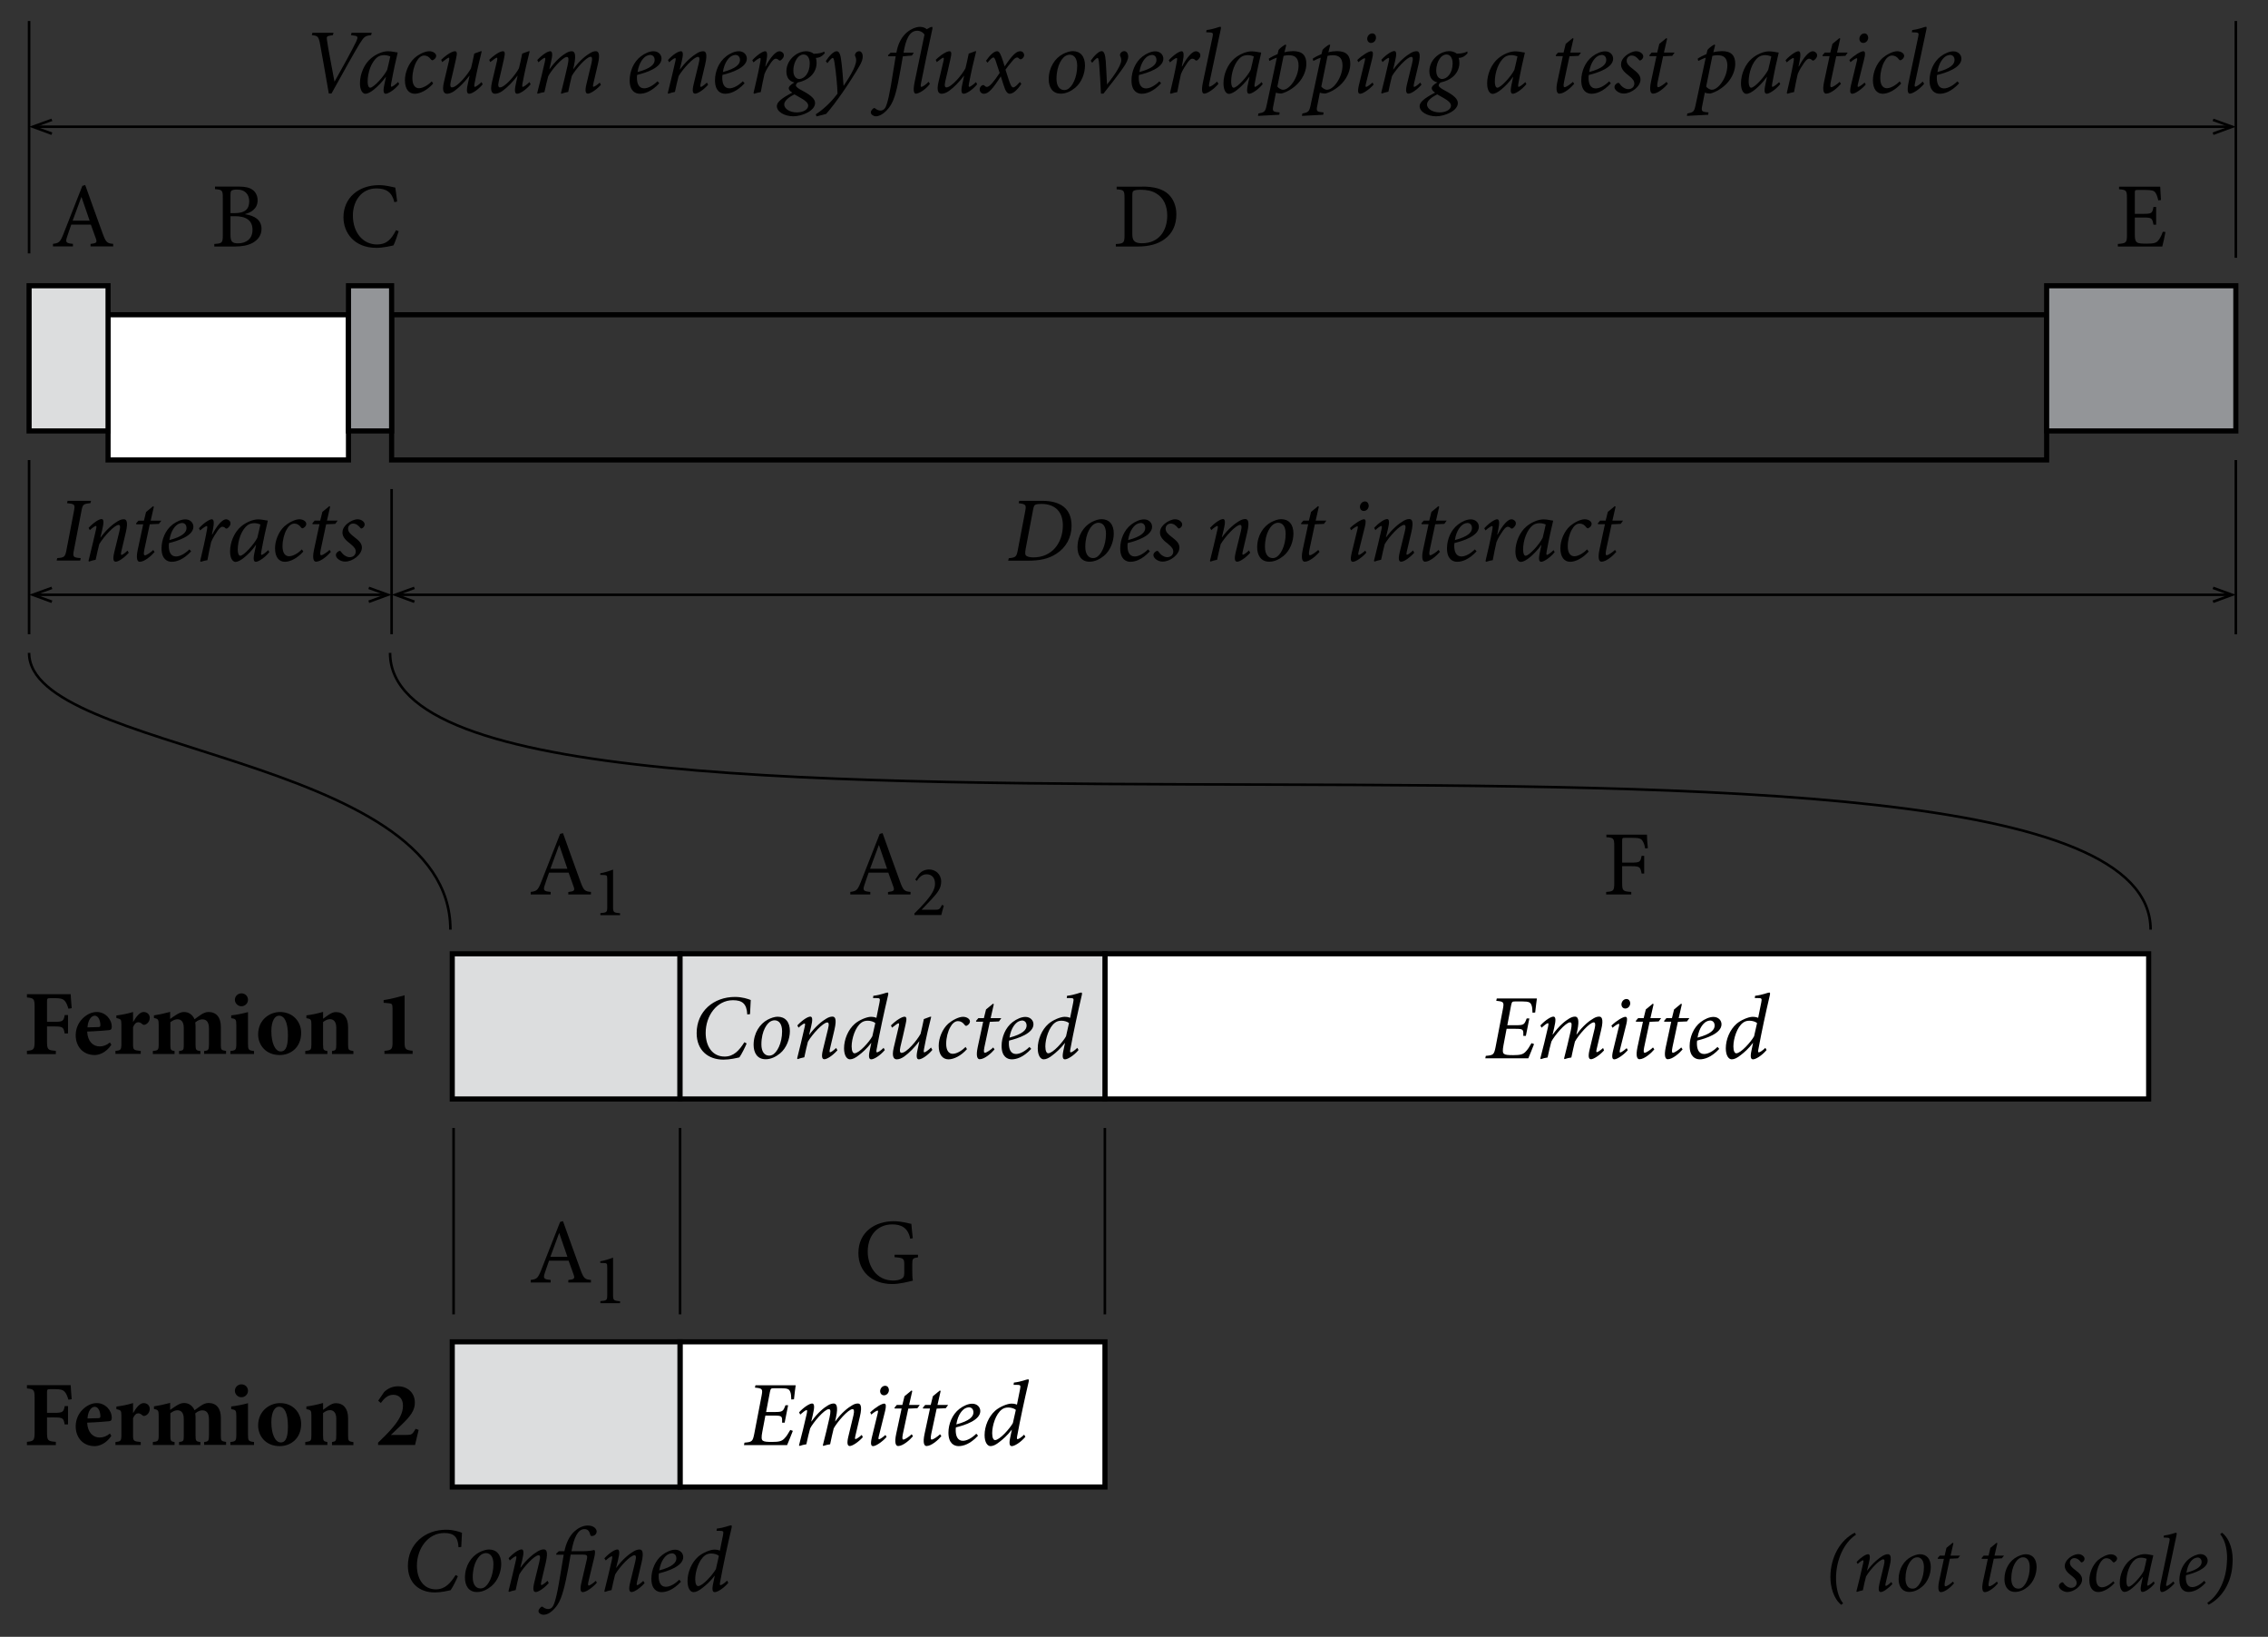 <?xml version="1.0" encoding="utf-8"?>
<!-- Generator: Adobe Illustrator 16.0.3, SVG Export Plug-In . SVG Version: 6.00 Build 0)  -->
<!DOCTYPE svg PUBLIC "-//W3C//DTD SVG 1.1//EN" "http://www.w3.org/Graphics/SVG/1.1/DTD/svg11.dtd">
<svg version="1.1" xmlns="http://www.w3.org/2000/svg" xmlns:xlink="http://www.w3.org/1999/xlink" x="0px" y="0px"
	 width="221.41px" height="159.75px" viewBox="0 0 221.41 159.75" enable-background="new 0 0 221.41 159.75" xml:space="preserve">
<rect x="0" y="0" width="221.41" height="159.75" fill="#333333" stroke="none"/>
<g id="Export_Zones">
</g>
<g id="Tight_Labels">
</g>
<g id="Large-scope_connectors">
</g>
<g id="Graph_Grid_and_Axes">
</g>
<g id="Graph_Shading">
</g>
<g id="Annotation_BG">
</g>
<g id="Annotations">
</g>
<g id="Default">
	<g enable-background="new    ">
		<path d="M8.84,24.06v-0.25c0.57-0.07,0.65-0.14,0.53-0.5c-0.12-0.35-0.3-0.84-0.5-1.39H6.96c-0.14,0.41-0.28,0.78-0.4,1.16
			c-0.2,0.57-0.12,0.66,0.56,0.72v0.25H5.17v-0.25c0.57-0.08,0.69-0.13,1.01-0.93l1.86-4.73l0.28-0.08
			c0.56,1.55,1.16,3.26,1.74,4.83c0.29,0.77,0.41,0.86,0.99,0.91v0.25H8.84z M7.96,19.24H7.94c-0.29,0.77-0.58,1.56-0.85,2.3h1.66
			L7.96,19.24z"/>
	</g>
	<g enable-background="new    ">
		<path d="M38.92,22.57c-0.13,0.41-0.35,1.08-0.51,1.38c-0.25,0.06-1.01,0.24-1.66,0.24c-2.24,0-3.22-1.55-3.22-2.98
			c0-1.89,1.46-3.14,3.47-3.14c0.73,0,1.34,0.2,1.59,0.24c0.07,0.51,0.13,0.87,0.18,1.36l-0.27,0.06c-0.23-0.95-0.77-1.34-1.75-1.34
			c-1.5,0-2.3,1.27-2.3,2.64c0,1.68,0.99,2.83,2.36,2.83c0.92,0,1.4-0.5,1.85-1.4L38.92,22.57z"/>
	</g>
	<g enable-background="new    ">
		<path d="M23.94,20.91c0.89,0.14,1.59,0.53,1.59,1.43c0,0.6-0.33,1.06-0.86,1.36c-0.46,0.25-1.05,0.36-1.76,0.36h-1.99v-0.25
			c0.77-0.05,0.83-0.11,0.83-0.86v-3.63c0-0.75-0.04-0.8-0.76-0.86v-0.25h2.31c0.68,0,1.07,0.11,1.35,0.31
			c0.32,0.22,0.5,0.61,0.5,1.03c0,0.86-0.71,1.21-1.22,1.34V20.91z M22.93,20.8c0.99,0,1.4-0.4,1.4-1.15c0-0.61-0.34-1.15-1.2-1.15
			c-0.23,0-0.42,0.04-0.51,0.09c-0.08,0.05-0.12,0.15-0.12,0.45v1.76H22.93z M22.5,22.93c0,0.65,0.17,0.82,0.75,0.82
			c0.74-0.01,1.4-0.39,1.4-1.32c0-0.93-0.63-1.33-1.73-1.33H22.5V22.93z"/>
	</g>
	<g enable-background="new    ">
		<path d="M55.48,87.31v-0.25c0.57-0.07,0.65-0.14,0.53-0.5c-0.12-0.35-0.3-0.84-0.5-1.39H53.6c-0.14,0.41-0.28,0.78-0.4,1.16
			c-0.2,0.57-0.12,0.66,0.56,0.72v0.25h-1.95v-0.25c0.57-0.08,0.69-0.13,1.01-0.93l1.86-4.73l0.28-0.08
			c0.56,1.55,1.16,3.26,1.74,4.83c0.29,0.77,0.41,0.86,0.99,0.91v0.25H55.48z M54.6,82.49h-0.02c-0.29,0.77-0.58,1.56-0.85,2.3h1.66
			L54.6,82.49z"/>
		<path d="M58.61,89.31v-0.19c0.64-0.05,0.67-0.1,0.67-0.61v-2.7c0-0.36-0.03-0.4-0.34-0.41l-0.34-0.01v-0.16
			c0.45-0.08,0.86-0.21,1.25-0.36v3.65c0,0.5,0.04,0.56,0.68,0.61v0.19H58.61z"/>
	</g>
	<g enable-background="new    ">
		<path d="M55.48,125.18v-0.25c0.57-0.07,0.65-0.14,0.53-0.5c-0.12-0.35-0.3-0.84-0.5-1.39H53.6c-0.14,0.41-0.28,0.78-0.4,1.16
			c-0.2,0.57-0.12,0.66,0.56,0.72v0.25h-1.95v-0.25c0.57-0.08,0.69-0.13,1.01-0.93l1.86-4.73l0.28-0.08
			c0.56,1.55,1.16,3.26,1.74,4.83c0.29,0.77,0.41,0.86,0.99,0.91v0.25H55.48z M54.6,120.36h-0.02c-0.29,0.77-0.58,1.56-0.85,2.3
			h1.66L54.6,120.36z"/>
		<path d="M58.61,127.18v-0.19c0.64-0.05,0.67-0.1,0.67-0.61v-2.7c0-0.36-0.03-0.4-0.34-0.41l-0.34-0.01v-0.16
			c0.45-0.08,0.86-0.21,1.25-0.36v3.65c0,0.5,0.04,0.56,0.68,0.61v0.19H58.61z"/>
	</g>
	<g enable-background="new    ">
		<path d="M86.69,87.31v-0.25c0.57-0.07,0.65-0.14,0.53-0.5c-0.12-0.35-0.3-0.84-0.5-1.39h-1.92c-0.14,0.41-0.28,0.78-0.4,1.16
			c-0.2,0.57-0.12,0.66,0.56,0.72v0.25h-1.95v-0.25c0.57-0.08,0.69-0.13,1.01-0.93l1.86-4.73l0.28-0.08
			c0.56,1.55,1.16,3.26,1.74,4.83c0.29,0.77,0.41,0.86,0.99,0.91v0.25H86.69z M85.81,82.49h-0.02c-0.29,0.77-0.58,1.56-0.85,2.3
			h1.66L85.81,82.49z"/>
		<path d="M92.14,88.39c-0.09,0.29-0.16,0.6-0.25,0.92h-2.62v-0.16c0.39-0.38,0.78-0.78,1.13-1.19c0.43-0.52,0.88-1.09,0.88-1.7
			c0-0.59-0.31-0.93-0.83-0.93c-0.48,0-0.77,0.38-0.95,0.65l-0.15-0.14l0.4-0.57c0.21-0.23,0.54-0.41,0.95-0.41
			c0.62,0,1.18,0.45,1.18,1.18c0,0.61-0.28,1.02-0.92,1.71l-0.99,1.04h1.31c0.38,0,0.47-0.03,0.68-0.47L92.14,88.39z"/>
	</g>
	<g enable-background="new    ">
		<path d="M6.68,98.45c-0.1-0.34-0.21-0.6-0.36-0.77c-0.19-0.2-0.43-0.26-0.94-0.26H4.94c-0.31,0-0.35,0.02-0.35,0.32v1.99h0.73
			c0.81,0,0.89-0.08,1-0.66h0.32v1.79H6.31c-0.1-0.61-0.19-0.68-1-0.68H4.59v1.42c0,0.85,0.07,0.9,0.86,0.96v0.32H2.63v-0.32
			c0.66-0.06,0.75-0.12,0.75-0.96v-3.32c0-0.81-0.09-0.87-0.75-0.93v-0.32H6.9c0.01,0.15,0.05,0.85,0.1,1.37L6.68,98.45z"/>
		<path d="M10.87,101.97c-0.55,0.82-1.25,1-1.62,1c-1.2,0-1.86-0.89-1.86-1.93c0-0.68,0.29-1.26,0.67-1.63
			c0.4-0.4,0.89-0.64,1.39-0.64c0.83,0,1.47,0.71,1.46,1.45c0,0.18-0.05,0.3-0.26,0.32c-0.16,0.02-1.26,0.11-2.14,0.14
			c0.04,0.96,0.58,1.45,1.22,1.45c0.35,0,0.68-0.12,1-0.39L10.87,101.97z M8.54,100.27c0.37-0.01,0.7-0.02,1.07-0.03
			c0.14-0.01,0.18-0.03,0.19-0.18c0-0.46-0.2-0.93-0.55-0.93C8.91,99.14,8.59,99.55,8.54,100.27z"/>
		<path d="M13.01,99.72c0.32-0.56,0.67-0.95,1.01-0.95c0.36,0,0.6,0.25,0.6,0.56c0,0.32-0.2,0.58-0.44,0.67
			c-0.13,0.05-0.22,0.02-0.28-0.04c-0.15-0.13-0.26-0.19-0.41-0.19c-0.17,0-0.35,0.12-0.5,0.47v1.67c0,0.56,0.05,0.59,0.75,0.66
			v0.29h-2.47v-0.29c0.49-0.05,0.58-0.1,0.58-0.66v-1.96c0-0.46-0.07-0.5-0.49-0.59v-0.25c0.54-0.07,1.07-0.17,1.63-0.34v0.96H13.01
			z"/>
		<path d="M19.93,102.87v-0.29c0.4-0.05,0.47-0.09,0.47-0.66v-1.55c0-0.74-0.35-0.88-0.64-0.88c-0.18,0-0.41,0.05-0.7,0.3
			c0.01,0.1,0.03,0.23,0.03,0.36v1.82c0,0.51,0.06,0.56,0.47,0.61v0.29h-2.08v-0.29c0.42-0.06,0.46-0.08,0.46-0.61v-1.64
			c0-0.65-0.29-0.85-0.62-0.85c-0.22,0-0.44,0.1-0.69,0.29v2.2c0,0.51,0.06,0.56,0.41,0.61v0.29h-2.12v-0.29
			c0.51-0.06,0.57-0.09,0.57-0.66v-1.89c0-0.51-0.04-0.6-0.46-0.67V99.1c0.42-0.06,1.03-0.19,1.58-0.34v0.69
			c0.2-0.14,0.37-0.27,0.57-0.39c0.28-0.18,0.52-0.29,0.78-0.29c0.5,0,0.86,0.3,1.03,0.71c0.22-0.17,0.43-0.31,0.65-0.46
			c0.2-0.13,0.44-0.25,0.71-0.25c0.78,0,1.21,0.53,1.21,1.45v1.74c0,0.51,0.04,0.54,0.51,0.61v0.29H19.93z"/>
		<path d="M22.49,102.87v-0.29c0.52-0.06,0.58-0.1,0.58-0.74v-1.78c0-0.59-0.06-0.62-0.5-0.69V99.1c0.54-0.06,1.13-0.18,1.64-0.32
			v3.06c0,0.62,0.04,0.67,0.59,0.74v0.29H22.49z M22.93,97.58c0-0.36,0.3-0.63,0.64-0.63c0.36,0,0.64,0.27,0.64,0.63
			c0,0.34-0.28,0.63-0.65,0.63C23.23,98.21,22.93,97.92,22.93,97.58z"/>
		<path d="M29.4,100.8c0,1.45-1.04,2.17-2.09,2.17c-1.41,0-2.11-1.03-2.11-2.01c0-1.45,1.14-2.19,2.14-2.19
			C28.61,98.78,29.4,99.72,29.4,100.8z M26.49,100.64c0,1.11,0.35,1.98,0.92,1.98c0.34,0,0.7-0.22,0.7-1.55
			c0-1.25-0.31-1.94-0.88-1.94C26.85,99.13,26.49,99.61,26.49,100.64z"/>
		<path d="M32.41,102.87v-0.29c0.38-0.06,0.42-0.09,0.42-0.73v-1.53c0-0.65-0.3-0.85-0.62-0.85c-0.23,0-0.43,0.1-0.67,0.28v2.18
			c0,0.56,0.05,0.58,0.42,0.65v0.29H29.8v-0.29c0.56-0.08,0.6-0.09,0.6-0.69v-1.86c0-0.54-0.04-0.58-0.49-0.66V99.1
			c0.51-0.06,1.1-0.19,1.63-0.34v0.67c0.18-0.13,0.36-0.27,0.56-0.4c0.27-0.17,0.44-0.25,0.7-0.25c0.73,0,1.18,0.54,1.18,1.44v1.7
			c0,0.57,0.05,0.58,0.52,0.66v0.29H32.41z"/>
		<path d="M37.53,102.87v-0.31c0.71-0.05,0.79-0.18,0.79-0.82v-3.27c0-0.47-0.04-0.53-0.41-0.56l-0.46-0.04v-0.26
			c0.59-0.09,1.26-0.25,2.05-0.47v4.59c0,0.62,0.06,0.77,0.78,0.82v0.31H37.53z"/>
	</g>
	<g enable-background="new    ">
		<path d="M6.68,136.61c-0.1-0.34-0.21-0.6-0.36-0.77c-0.19-0.2-0.43-0.26-0.94-0.26H4.94c-0.31,0-0.35,0.02-0.35,0.32v1.99h0.73
			c0.81,0,0.89-0.08,1-0.66h0.32v1.79H6.31c-0.1-0.61-0.19-0.68-1-0.68H4.59v1.42c0,0.85,0.07,0.9,0.86,0.96v0.32H2.63v-0.32
			c0.66-0.06,0.75-0.12,0.75-0.96v-3.32c0-0.81-0.09-0.87-0.75-0.93v-0.32H6.9c0.01,0.15,0.05,0.85,0.1,1.37L6.68,136.61z"/>
		<path d="M10.87,140.14c-0.55,0.82-1.25,1-1.62,1c-1.2,0-1.86-0.89-1.86-1.93c0-0.68,0.29-1.26,0.67-1.63
			c0.4-0.4,0.89-0.64,1.39-0.64c0.83,0,1.47,0.71,1.46,1.45c0,0.18-0.05,0.3-0.26,0.32c-0.16,0.02-1.26,0.11-2.14,0.14
			c0.04,0.96,0.58,1.45,1.22,1.45c0.35,0,0.68-0.12,1-0.39L10.87,140.14z M8.54,138.44c0.37-0.01,0.7-0.02,1.07-0.03
			c0.14-0.01,0.18-0.03,0.19-0.18c0-0.46-0.2-0.93-0.55-0.93C8.91,137.3,8.59,137.71,8.54,138.44z"/>
		<path d="M13.01,137.89c0.32-0.56,0.67-0.95,1.01-0.95c0.36,0,0.6,0.25,0.6,0.56c0,0.32-0.2,0.58-0.44,0.67
			c-0.13,0.05-0.22,0.02-0.28-0.04c-0.15-0.13-0.26-0.19-0.41-0.19c-0.17,0-0.35,0.12-0.5,0.47v1.67c0,0.56,0.05,0.59,0.75,0.66
			v0.29h-2.47v-0.29c0.49-0.05,0.58-0.1,0.58-0.66v-1.96c0-0.46-0.07-0.5-0.49-0.59v-0.25c0.54-0.07,1.07-0.17,1.63-0.34v0.96H13.01
			z"/>
		<path d="M19.93,141.03v-0.29c0.4-0.05,0.47-0.09,0.47-0.66v-1.55c0-0.74-0.35-0.88-0.64-0.88c-0.18,0-0.41,0.05-0.7,0.3
			c0.01,0.1,0.03,0.23,0.03,0.36v1.82c0,0.51,0.06,0.56,0.47,0.61v0.29h-2.08v-0.29c0.42-0.06,0.46-0.08,0.46-0.61v-1.64
			c0-0.65-0.29-0.85-0.62-0.85c-0.22,0-0.44,0.1-0.69,0.29v2.2c0,0.51,0.06,0.56,0.41,0.61v0.29h-2.12v-0.29
			c0.51-0.06,0.57-0.09,0.57-0.66v-1.89c0-0.51-0.04-0.6-0.46-0.67v-0.26c0.42-0.06,1.03-0.19,1.58-0.34v0.69
			c0.2-0.14,0.37-0.27,0.57-0.39c0.28-0.18,0.52-0.29,0.78-0.29c0.5,0,0.86,0.3,1.03,0.71c0.22-0.17,0.43-0.31,0.65-0.46
			c0.2-0.13,0.44-0.25,0.71-0.25c0.78,0,1.21,0.53,1.21,1.45v1.74c0,0.51,0.04,0.54,0.51,0.61v0.29H19.93z"/>
		<path d="M22.49,141.03v-0.29c0.52-0.06,0.58-0.1,0.58-0.74v-1.78c0-0.59-0.06-0.62-0.5-0.69v-0.26c0.54-0.06,1.13-0.18,1.64-0.32
			V140c0,0.62,0.04,0.67,0.59,0.74v0.29H22.49z M22.93,135.74c0-0.36,0.3-0.63,0.64-0.63c0.36,0,0.64,0.27,0.64,0.63
			c0,0.34-0.28,0.63-0.65,0.63C23.23,136.37,22.93,136.09,22.93,135.74z"/>
		<path d="M29.4,138.97c0,1.45-1.04,2.17-2.09,2.17c-1.41,0-2.11-1.03-2.11-2.01c0-1.45,1.14-2.19,2.14-2.19
			C28.61,136.94,29.4,137.89,29.4,138.97z M26.49,138.8c0,1.11,0.35,1.98,0.92,1.98c0.34,0,0.7-0.22,0.7-1.55
			c0-1.25-0.31-1.94-0.88-1.94C26.85,137.29,26.49,137.77,26.49,138.8z"/>
		<path d="M32.41,141.03v-0.29c0.38-0.06,0.42-0.09,0.42-0.73v-1.53c0-0.65-0.3-0.85-0.62-0.85c-0.23,0-0.43,0.1-0.67,0.28v2.18
			c0,0.56,0.05,0.58,0.42,0.65v0.29H29.8v-0.29c0.56-0.08,0.6-0.09,0.6-0.69v-1.86c0-0.54-0.04-0.58-0.49-0.66v-0.26
			c0.51-0.06,1.1-0.19,1.63-0.34v0.67c0.18-0.13,0.36-0.27,0.56-0.4c0.27-0.17,0.44-0.25,0.7-0.25c0.73,0,1.18,0.54,1.18,1.44v1.7
			c0,0.57,0.05,0.58,0.52,0.66v0.29H32.41z"/>
		<path d="M40.87,139.56c-0.14,0.52-0.25,1.09-0.35,1.47h-3.61v-0.23c0.48-0.47,1-0.96,1.44-1.49c0.63-0.75,0.99-1.42,0.99-2.11
			c0-0.62-0.32-1.07-0.95-1.07c-0.54,0-0.91,0.38-1.21,0.8l-0.26-0.22l0.58-0.85c0.34-0.33,0.79-0.56,1.36-0.56
			c0.89,0,1.64,0.6,1.64,1.6c0,0.71-0.37,1.27-1.26,2.12l-1.08,1.03h1.47c0.54,0,0.61-0.02,0.95-0.6L40.87,139.56z"/>
	</g>
	<g enable-background="new    ">
		<path d="M111.53,18.21c1.14,0,1.99,0.23,2.55,0.76c0.44,0.43,0.76,1.09,0.76,1.94c0,1.08-0.41,1.88-1.11,2.4
			c-0.68,0.52-1.57,0.75-2.67,0.75h-2.13v-0.24c0.77-0.05,0.85-0.11,0.85-0.87v-3.61c0-0.77-0.07-0.81-0.77-0.86v-0.26H111.53z
			 M110.54,22.88c0,0.68,0.3,0.86,0.95,0.86c1.68,0,2.46-1.26,2.46-2.7c0-0.93-0.34-1.73-1.06-2.15c-0.4-0.26-0.93-0.37-1.53-0.37
			c-0.38,0-0.61,0.04-0.7,0.11c-0.09,0.06-0.12,0.16-0.12,0.51V22.88z"/>
	</g>
	<g enable-background="new    ">
		<path d="M101.75,48.88c1.74,0,2.86,0.72,2.86,2.44c0,1.13-0.54,2.13-1.49,2.73c-0.77,0.5-1.63,0.67-2.75,0.67h-1.95l0.06-0.24
			c0.69-0.07,0.76-0.13,0.89-0.84l0.7-3.67c0.14-0.71,0.1-0.76-0.62-0.86l0.05-0.23H101.75z M100.13,53.56
			c-0.08,0.45-0.06,0.62,0.1,0.71c0.15,0.09,0.39,0.13,0.66,0.13c1.83,0,2.87-1.44,2.87-3.12c0-1.38-0.8-2.1-2.11-2.1
			c-0.27,0-0.48,0.03-0.59,0.09c-0.09,0.05-0.14,0.15-0.2,0.45L100.13,53.56z"/>
		<path d="M105.19,53.42c0-1.17,0.62-2.06,1.37-2.46c0.32-0.17,0.69-0.29,0.97-0.29c0.75,0,1.2,0.51,1.2,1.4
			c0,0.77-0.33,1.66-0.96,2.18c-0.39,0.32-0.88,0.57-1.39,0.57C105.52,54.83,105.19,54.15,105.19,53.42z M106.99,54.41
			c0.49-0.21,0.98-1.16,0.98-2.31c0-0.73-0.31-1.08-0.73-1.08c-0.14,0-0.24,0.04-0.34,0.08c-0.35,0.15-0.95,0.89-0.95,2.28
			c0,0.67,0.28,1.09,0.76,1.09C106.81,54.47,106.9,54.45,106.99,54.41z"/>
		<path d="M112.25,53.81c-0.79,0.85-1.47,1.02-1.9,1.02c-0.41,0-0.99-0.24-0.99-1.31c0-0.85,0.37-1.79,1.08-2.33
			c0.39-0.3,0.86-0.5,1.24-0.5c0.48,0,0.79,0.33,0.79,0.72c0,0.89-1.51,1.38-2.38,1.59c-0.02,0.11-0.02,0.2-0.02,0.29
			c0,0.49,0.15,1.02,0.7,1.02c0.38,0,0.86-0.25,1.31-0.69L112.25,53.81z M110.98,51.15c-0.24,0.14-0.69,0.55-0.85,1.56
			c1.29-0.34,1.67-0.76,1.67-1.17c0-0.32-0.19-0.5-0.45-0.5C111.23,51.05,111.08,51.09,110.98,51.15z"/>
		<path d="M112.6,54.18c-0.01-0.15,0.11-0.29,0.26-0.38c0.11-0.05,0.18-0.04,0.23,0.03c0.23,0.35,0.57,0.55,0.86,0.55
			c0.36,0,0.59-0.25,0.59-0.54c0-0.23-0.1-0.42-0.52-0.76c-0.4-0.31-0.78-0.64-0.78-1.1c0-0.27,0.11-0.56,0.47-0.87
			c0.28-0.24,0.71-0.43,1-0.43c0.4,0,0.7,0.27,0.7,0.5c0,0.15-0.09,0.29-0.23,0.37c-0.09,0.05-0.14,0.04-0.2-0.04
			c-0.18-0.22-0.4-0.41-0.7-0.41c-0.26,0-0.49,0.2-0.49,0.5c0,0.32,0.26,0.55,0.59,0.8c0.54,0.41,0.76,0.67,0.76,1.05
			c0,0.68-0.9,1.36-1.63,1.36C113.09,54.83,112.6,54.5,112.6,54.18z"/>
		<path d="M122.05,53.95c-0.53,0.58-1.04,0.87-1.27,0.87c-0.23,0-0.31-0.24-0.14-0.94c0.17-0.68,0.32-1.33,0.49-2
			c0.13-0.51,0.07-0.65-0.07-0.65c-0.4,0-1.44,1.12-1.89,1.88c-0.11,0.44-0.24,0.98-0.35,1.52c-0.23,0.04-0.48,0.12-0.65,0.18
			l-0.05-0.07c0.24-0.97,0.51-2.05,0.73-3.05c0.07-0.29,0.05-0.36-0.01-0.36c-0.08,0-0.36,0.19-0.59,0.41l-0.12-0.22
			c0.49-0.53,1.02-0.86,1.27-0.86c0.21,0,0.24,0.31,0.07,1l-0.19,0.78h0.02c0.61-0.84,1.28-1.36,1.66-1.58
			c0.23-0.14,0.42-0.2,0.6-0.2c0.22,0,0.47,0.13,0.2,1.29c-0.14,0.61-0.29,1.24-0.44,1.87c-0.05,0.24-0.04,0.32,0.02,0.32
			c0.08,0,0.32-0.16,0.59-0.42L122.05,53.95z"/>
		<path d="M122.73,53.42c0-1.17,0.62-2.06,1.37-2.46c0.32-0.17,0.69-0.29,0.97-0.29c0.75,0,1.2,0.51,1.2,1.4
			c0,0.77-0.33,1.66-0.96,2.18c-0.39,0.32-0.88,0.57-1.39,0.57C123.06,54.83,122.73,54.15,122.73,53.42z M124.53,54.41
			c0.49-0.21,0.98-1.16,0.98-2.31c0-0.73-0.31-1.08-0.73-1.08c-0.14,0-0.24,0.04-0.34,0.08c-0.35,0.15-0.95,0.89-0.95,2.28
			c0,0.67,0.28,1.09,0.76,1.09C124.35,54.47,124.44,54.45,124.53,54.41z"/>
		<path d="M129.25,51.13l-0.89,0.04l-0.53,2.48c-0.09,0.44-0.04,0.54,0.05,0.54c0.15,0,0.59-0.3,0.81-0.52l0.13,0.19
			c-0.3,0.36-0.97,0.96-1.45,0.96c-0.21,0-0.39-0.26-0.19-1.19l0.53-2.47h-0.67l-0.03-0.08l0.23-0.27h0.54l0.21-0.85l0.68-0.56
			l0.08,0.05l-0.31,1.36h1.04L129.25,51.13z"/>
		<path d="M133.39,53.93c-0.3,0.37-1,0.9-1.31,0.9c-0.18,0-0.3-0.14-0.12-0.88l0.56-2.3c0.05-0.2,0.05-0.29-0.01-0.29
			c-0.07,0-0.34,0.15-0.61,0.39l-0.11-0.21c0.5-0.49,1.13-0.86,1.37-0.86c0.2,0,0.19,0.29,0.09,0.71l-0.62,2.48
			c-0.05,0.22-0.04,0.29,0.02,0.29c0.11,0,0.42-0.23,0.63-0.42L133.39,53.93z M133.62,49.35c0,0.28-0.21,0.52-0.48,0.52
			c-0.22,0-0.37-0.16-0.38-0.4c0-0.23,0.18-0.53,0.5-0.53C133.49,48.95,133.61,49.14,133.62,49.35z"/>
		<path d="M138.06,53.95c-0.53,0.58-1.04,0.87-1.27,0.87c-0.23,0-0.31-0.24-0.14-0.94c0.17-0.68,0.32-1.33,0.49-2
			c0.13-0.51,0.07-0.65-0.07-0.65c-0.4,0-1.44,1.12-1.89,1.88c-0.11,0.44-0.24,0.98-0.35,1.52c-0.23,0.04-0.48,0.12-0.65,0.18
			l-0.05-0.07c0.24-0.97,0.51-2.05,0.73-3.05c0.07-0.29,0.05-0.36-0.01-0.36c-0.08,0-0.36,0.19-0.58,0.41l-0.12-0.22
			c0.49-0.53,1.02-0.86,1.27-0.86c0.21,0,0.24,0.31,0.07,1l-0.19,0.78h0.02c0.61-0.84,1.28-1.36,1.66-1.58
			c0.23-0.14,0.42-0.2,0.6-0.2c0.22,0,0.47,0.13,0.2,1.29c-0.14,0.61-0.29,1.24-0.44,1.87c-0.05,0.24-0.05,0.32,0.02,0.32
			c0.08,0,0.32-0.16,0.59-0.42L138.06,53.95z"/>
		<path d="M141,51.13l-0.89,0.04l-0.53,2.48c-0.09,0.44-0.04,0.54,0.05,0.54c0.15,0,0.59-0.3,0.81-0.52l0.13,0.19
			c-0.3,0.36-0.97,0.96-1.45,0.96c-0.21,0-0.39-0.26-0.19-1.19l0.53-2.47h-0.67l-0.03-0.08l0.23-0.27h0.54l0.21-0.85l0.68-0.56
			l0.08,0.05l-0.31,1.36h1.04L141,51.13z"/>
		<path d="M144.15,53.81c-0.79,0.85-1.47,1.02-1.9,1.02c-0.41,0-0.99-0.24-0.99-1.31c0-0.85,0.37-1.79,1.08-2.33
			c0.39-0.3,0.86-0.5,1.24-0.5c0.48,0,0.79,0.33,0.79,0.72c0,0.89-1.51,1.38-2.38,1.59c-0.02,0.11-0.02,0.2-0.02,0.29
			c0,0.49,0.15,1.02,0.7,1.02c0.38,0,0.86-0.25,1.31-0.69L144.15,53.81z M142.88,51.15c-0.24,0.14-0.69,0.55-0.85,1.56
			c1.29-0.34,1.67-0.76,1.67-1.17c0-0.32-0.19-0.5-0.45-0.5C143.12,51.05,142.98,51.09,142.88,51.15z"/>
		<path d="M144.9,51.56c0.46-0.51,1.02-0.88,1.26-0.88c0.23,0,0.23,0.41,0.1,1.04l-0.09,0.45h0.03c0.46-0.88,0.99-1.49,1.35-1.49
			c0.15,0,0.31,0.1,0.39,0.22c0.06,0.12,0.06,0.26-0.01,0.39c-0.06,0.11-0.15,0.2-0.23,0.26c-0.08,0.05-0.15,0.05-0.2,0.01
			c-0.1-0.11-0.21-0.15-0.31-0.15c-0.11,0-0.25,0.09-0.46,0.38c-0.2,0.29-0.48,0.71-0.64,1.12c-0.14,0.6-0.25,1.17-0.36,1.76
			c-0.2,0.03-0.44,0.09-0.64,0.16l-0.07-0.07c0.23-0.96,0.49-2.07,0.66-3.03c0.05-0.3,0.05-0.39-0.02-0.39
			c-0.08,0-0.37,0.18-0.64,0.43L144.9,51.56z"/>
		<path d="M151.77,53.89c-0.49,0.6-1.09,0.94-1.31,0.94c-0.17,0-0.29-0.14-0.16-0.79l0.18-0.85h-0.02c-0.35,0.5-0.77,0.93-1.16,1.24
			c-0.3,0.24-0.59,0.41-0.84,0.41c-0.23,0-0.52-0.3-0.52-1.02c0-0.91,0.42-1.89,1.08-2.44c0.45-0.38,1.11-0.69,1.67-0.69
			c0.19,0,0.37,0.03,0.56,0.06c0.13,0.03,0.24,0.05,0.34,0.05l0.03,0.04c-0.14,0.56-0.41,1.78-0.62,2.93
			c-0.06,0.31-0.04,0.39,0.02,0.39c0.07,0,0.39-0.21,0.65-0.47L151.77,53.89z M150.6,52.49c0.1-0.36,0.23-1.01,0.3-1.3
			c-0.13-0.06-0.37-0.13-0.6-0.13c-0.23,0-0.49,0.07-0.64,0.19c-0.61,0.45-0.97,1.51-0.97,2.4c0,0.41,0.12,0.59,0.24,0.59
			C149.28,54.25,150.3,53.11,150.6,52.49z"/>
		<path d="M155.09,53.83c-0.56,0.64-1.27,1-1.8,1c-0.58,0-0.96-0.46-0.96-1.32c0-0.75,0.35-1.63,0.93-2.16
			c0.37-0.32,1-0.67,1.44-0.67c0.39,0,0.68,0.22,0.68,0.45c0,0.13-0.09,0.31-0.3,0.41c-0.07,0.04-0.13,0.03-0.2-0.05
			c-0.19-0.26-0.4-0.39-0.68-0.39c-0.32,0-0.58,0.27-0.75,0.59c-0.23,0.4-0.4,1.02-0.4,1.63c0,0.64,0.25,0.97,0.64,0.97
			c0.46,0,1.01-0.41,1.25-0.67L155.09,53.83z"/>
		<path d="M158.22,51.13l-0.89,0.04l-0.53,2.48c-0.09,0.44-0.04,0.54,0.05,0.54c0.15,0,0.59-0.3,0.81-0.52l0.13,0.19
			c-0.3,0.36-0.97,0.96-1.45,0.96c-0.21,0-0.39-0.26-0.19-1.19l0.53-2.47h-0.67l-0.03-0.08l0.23-0.27h0.54l0.21-0.85l0.68-0.56
			l0.08,0.05l-0.31,1.36h1.04L158.22,51.13z"/>
	</g>
	<g enable-background="new    ">
		<path d="M8.82,49.11c-0.7,0.07-0.75,0.12-0.87,0.77l-0.73,3.79c-0.14,0.69-0.08,0.75,0.66,0.8l-0.05,0.24h-2.3l0.06-0.24
			c0.7-0.05,0.77-0.12,0.9-0.8l0.73-3.79c0.13-0.66,0.06-0.7-0.68-0.77l0.06-0.23h2.29L8.82,49.11z"/>
		<path d="M12.57,53.95c-0.53,0.58-1.04,0.87-1.27,0.87c-0.23,0-0.31-0.24-0.14-0.94c0.17-0.68,0.32-1.33,0.49-2
			c0.13-0.51,0.07-0.65-0.07-0.65c-0.4,0-1.44,1.12-1.89,1.88c-0.11,0.44-0.24,0.98-0.35,1.52c-0.23,0.04-0.48,0.12-0.65,0.18
			l-0.05-0.07c0.24-0.97,0.51-2.05,0.73-3.05c0.07-0.29,0.05-0.36-0.01-0.36c-0.08,0-0.36,0.19-0.59,0.41l-0.12-0.22
			c0.49-0.53,1.02-0.86,1.27-0.86c0.21,0,0.24,0.31,0.07,1L9.8,52.46h0.02c0.61-0.84,1.28-1.36,1.66-1.58
			c0.23-0.14,0.42-0.2,0.6-0.2c0.22,0,0.47,0.13,0.2,1.29c-0.14,0.61-0.29,1.24-0.44,1.87c-0.05,0.24-0.04,0.32,0.02,0.32
			c0.08,0,0.32-0.16,0.59-0.42L12.57,53.95z"/>
		<path d="M15.51,51.13l-0.89,0.04l-0.53,2.48C14,54.1,14.05,54.2,14.15,54.2c0.15,0,0.59-0.3,0.81-0.52l0.13,0.19
			c-0.3,0.36-0.97,0.96-1.45,0.96c-0.21,0-0.39-0.26-0.19-1.19l0.53-2.47h-0.67l-0.03-0.08l0.23-0.27h0.54l0.21-0.85l0.68-0.56
			l0.08,0.05l-0.31,1.36h1.04L15.51,51.13z"/>
		<path d="M18.66,53.81c-0.79,0.85-1.47,1.02-1.9,1.02c-0.41,0-0.99-0.24-0.99-1.31c0-0.85,0.37-1.79,1.08-2.33
			c0.39-0.3,0.86-0.5,1.24-0.5c0.48,0,0.79,0.33,0.79,0.72c0,0.89-1.51,1.38-2.38,1.59c-0.02,0.11-0.02,0.2-0.02,0.29
			c0,0.49,0.15,1.02,0.7,1.02c0.38,0,0.86-0.25,1.31-0.69L18.66,53.81z M17.39,51.15c-0.24,0.14-0.69,0.55-0.85,1.56
			c1.29-0.34,1.67-0.76,1.67-1.17c0-0.32-0.19-0.5-0.45-0.5C17.64,51.05,17.49,51.09,17.39,51.15z"/>
		<path d="M19.42,51.56c0.46-0.51,1.02-0.88,1.26-0.88c0.23,0,0.23,0.41,0.1,1.04l-0.09,0.45h0.03c0.46-0.88,0.99-1.49,1.35-1.49
			c0.15,0,0.31,0.1,0.39,0.22c0.06,0.12,0.06,0.26-0.01,0.39c-0.06,0.11-0.15,0.2-0.23,0.26c-0.08,0.05-0.15,0.05-0.2,0.01
			c-0.1-0.11-0.21-0.15-0.31-0.15c-0.11,0-0.25,0.09-0.46,0.38c-0.2,0.29-0.48,0.71-0.64,1.12c-0.14,0.6-0.25,1.17-0.36,1.76
			c-0.2,0.03-0.44,0.09-0.64,0.16l-0.07-0.07c0.23-0.96,0.49-2.07,0.66-3.03c0.05-0.3,0.05-0.39-0.02-0.39
			c-0.08,0-0.37,0.18-0.64,0.43L19.42,51.56z"/>
		<path d="M26.29,53.89c-0.49,0.6-1.09,0.94-1.31,0.94c-0.17,0-0.29-0.14-0.16-0.79l0.18-0.85h-0.02c-0.35,0.5-0.77,0.93-1.16,1.24
			c-0.3,0.24-0.59,0.41-0.84,0.41c-0.23,0-0.52-0.3-0.52-1.02c0-0.91,0.42-1.89,1.08-2.44c0.45-0.38,1.11-0.69,1.67-0.69
			c0.19,0,0.37,0.03,0.56,0.06c0.13,0.03,0.24,0.05,0.34,0.05l0.03,0.04c-0.14,0.56-0.41,1.78-0.62,2.93
			c-0.06,0.31-0.04,0.39,0.02,0.39c0.07,0,0.39-0.21,0.65-0.47L26.29,53.89z M25.12,52.49c0.1-0.36,0.23-1.01,0.3-1.3
			c-0.13-0.06-0.37-0.13-0.6-0.13c-0.23,0-0.49,0.07-0.64,0.19c-0.61,0.45-0.97,1.51-0.97,2.4c0,0.41,0.12,0.59,0.24,0.59
			C23.79,54.25,24.81,53.11,25.12,52.49z"/>
		<path d="M29.61,53.83c-0.56,0.64-1.27,1-1.8,1c-0.58,0-0.96-0.46-0.96-1.32c0-0.75,0.35-1.63,0.93-2.16
			c0.37-0.32,1-0.67,1.44-0.67c0.39,0,0.68,0.22,0.68,0.45c0,0.13-0.09,0.31-0.3,0.41c-0.07,0.04-0.13,0.03-0.2-0.05
			c-0.19-0.26-0.4-0.39-0.67-0.39c-0.32,0-0.58,0.27-0.75,0.59c-0.23,0.4-0.4,1.02-0.4,1.63c0,0.64,0.25,0.97,0.64,0.97
			c0.46,0,1.01-0.41,1.25-0.67L29.61,53.83z"/>
		<path d="M32.73,51.13l-0.89,0.04l-0.53,2.48c-0.09,0.44-0.04,0.54,0.05,0.54c0.15,0,0.59-0.3,0.81-0.52l0.13,0.19
			c-0.3,0.36-0.97,0.96-1.45,0.96c-0.21,0-0.39-0.26-0.19-1.19l0.53-2.47h-0.67l-0.03-0.08l0.23-0.27h0.54l0.21-0.85l0.68-0.56
			l0.08,0.05l-0.31,1.36h1.04L32.73,51.13z"/>
		<path d="M32.79,54.18c-0.01-0.15,0.11-0.29,0.26-0.38c0.11-0.05,0.18-0.04,0.23,0.03c0.23,0.35,0.57,0.55,0.86,0.55
			c0.36,0,0.59-0.25,0.59-0.54c0-0.23-0.1-0.42-0.52-0.76c-0.4-0.31-0.78-0.64-0.78-1.1c0-0.27,0.11-0.56,0.47-0.87
			c0.28-0.24,0.71-0.43,1-0.43c0.4,0,0.7,0.27,0.7,0.5c0,0.15-0.09,0.29-0.23,0.37c-0.09,0.05-0.14,0.04-0.2-0.04
			c-0.18-0.22-0.4-0.41-0.7-0.41c-0.26,0-0.49,0.2-0.49,0.5c0,0.32,0.26,0.55,0.59,0.8c0.54,0.41,0.76,0.67,0.76,1.05
			c0,0.68-0.9,1.36-1.63,1.36C33.28,54.83,32.79,54.5,32.79,54.18z"/>
	</g>
	<g enable-background="new    ">
		<path d="M211.4,22.64c-0.05,0.3-0.23,1.14-0.31,1.42h-4.34v-0.25c0.82-0.06,0.89-0.13,0.89-0.86v-3.58c0-0.81-0.07-0.84-0.77-0.9
			v-0.25h4.02c0,0.22,0.05,0.84,0.07,1.3l-0.26,0.04c-0.08-0.38-0.17-0.58-0.29-0.77c-0.13-0.19-0.37-0.25-1.02-0.25h-0.68
			c-0.28,0-0.3,0.02-0.3,0.29v2.04h0.85c0.81,0,0.86-0.07,0.97-0.67h0.26v1.73h-0.26c-0.12-0.65-0.18-0.7-0.96-0.7h-0.86v1.7
			c0,0.42,0.05,0.61,0.22,0.73c0.17,0.11,0.49,0.12,0.94,0.12c0.68,0,0.94-0.07,1.13-0.31c0.15-0.18,0.32-0.49,0.44-0.85
			L211.4,22.64z"/>
	</g>
	
		<rect x="38.23" y="30.72" fill="none" stroke="#000000" stroke-width="0.5" stroke-miterlimit="10" width="161.57" height="14.17"/>
	
		<rect x="199.8" y="27.89" fill="#939598" stroke="#000000" stroke-width="0.5" stroke-miterlimit="10" width="18.47" height="14.17"/>
	
		<rect x="107.86" y="93.09" fill="#FFFFFF" stroke="#000000" stroke-width="0.5" stroke-miterlimit="10" width="101.9" height="14.17"/>
	
		<rect x="44.15" y="93.09" fill="#DCDDDE" stroke="#000000" stroke-width="0.5" stroke-miterlimit="10" width="22.23" height="14.17"/>
	
		<rect x="66.39" y="93.09" fill="#DCDDDE" stroke="#000000" stroke-width="0.5" stroke-miterlimit="10" width="41.48" height="14.17"/>
	
		<rect x="10.55" y="30.72" fill="#FFFFFF" stroke="#000000" stroke-width="0.5" stroke-miterlimit="10" width="23.47" height="14.17"/>
	
		<rect x="2.84" y="27.89" fill="#DCDDDE" stroke="#000000" stroke-width="0.5" stroke-miterlimit="10" width="7.71" height="14.17"/>
	
		<rect x="34.02" y="27.89" fill="#939598" stroke="#000000" stroke-width="0.5" stroke-miterlimit="10" width="4.21" height="14.17"/>
	<line fill="none" stroke="#000000" stroke-width="0.25" stroke-miterlimit="10" x1="38.23" y1="47.73" x2="38.23" y2="61.9"/>
	<line fill="none" stroke="#000000" stroke-width="0.25" stroke-miterlimit="10" x1="218.27" y1="44.9" x2="218.27" y2="61.91"/>
	<line fill="none" stroke="#000000" stroke-width="0.25" stroke-miterlimit="10" x1="2.84" y1="44.9" x2="2.84" y2="61.9"/>
	<line fill="none" stroke="#000000" stroke-width="0.25" stroke-miterlimit="10" x1="44.28" y1="110.09" x2="44.28" y2="128.28"/>
	<line fill="none" stroke="#000000" stroke-width="0.25" stroke-miterlimit="10" x1="107.86" y1="110.09" x2="107.86" y2="128.28"/>
	<line fill="none" stroke="#000000" stroke-width="0.25" stroke-miterlimit="10" x1="66.39" y1="110.09" x2="66.39" y2="128.28"/>
	<g>
		<g>
			<line fill="none" stroke="#000000" stroke-width="0.25" stroke-miterlimit="10" x1="38.93" y1="58.05" x2="217.56" y2="58.05"/>
			<g>
				<polygon points="40.41,58.85 40.5,58.61 38.96,58.05 40.5,57.49 40.41,57.26 38.23,58.05 				"/>
			</g>
			<g>
				<polygon points="216.09,58.85 216,58.61 217.54,58.05 216,57.49 216.09,57.26 218.27,58.05 				"/>
			</g>
		</g>
	</g>
	<g>
		<g>
			<line fill="none" stroke="#000000" stroke-width="0.25" stroke-miterlimit="10" x1="37.52" y1="58.05" x2="3.54" y2="58.05"/>
			<g>
				<polygon points="36.04,57.26 35.96,57.49 37.5,58.05 35.96,58.61 36.04,58.85 38.23,58.05 				"/>
			</g>
			<g>
				<polygon points="5.02,57.26 5.11,57.49 3.57,58.05 5.11,58.61 5.02,58.85 2.84,58.05 				"/>
			</g>
		</g>
	</g>
	<g enable-background="new    ">
		<path d="M36.23,3.43c-0.58,0.07-0.67,0.12-1.13,0.85c-0.39,0.63-1.7,2.95-2.74,4.85H32.1c-0.28-1.67-0.68-3.86-0.87-4.91
			C31.09,3.54,31,3.49,30.44,3.43L30.5,3.2h2.06L32.5,3.43l-0.24,0.04c-0.35,0.05-0.39,0.12-0.34,0.44
			c0.08,0.63,0.44,2.46,0.73,4.04h0.02c0.74-1.32,1.69-3.03,2.09-3.87c0.23-0.49,0.17-0.56-0.22-0.61l-0.28-0.04l0.06-0.23h1.97
			L36.23,3.43z"/>
		<path d="M38.97,8.21c-0.49,0.6-1.09,0.94-1.31,0.94c-0.17,0-0.29-0.14-0.16-0.79l0.18-0.85h-0.02C37.31,8,36.88,8.43,36.5,8.74
			c-0.3,0.24-0.59,0.41-0.84,0.41c-0.23,0-0.52-0.3-0.52-1.02c0-0.91,0.42-1.89,1.08-2.44C36.67,5.31,37.32,5,37.89,5
			c0.19,0,0.37,0.03,0.56,0.06c0.13,0.03,0.24,0.05,0.34,0.05l0.03,0.04c-0.14,0.56-0.41,1.78-0.62,2.93
			c-0.06,0.31-0.04,0.39,0.02,0.39c0.07,0,0.39-0.21,0.65-0.47L38.97,8.21z M37.8,6.81c0.1-0.36,0.23-1.01,0.3-1.3
			c-0.13-0.06-0.37-0.13-0.6-0.13c-0.23,0-0.49,0.07-0.64,0.19c-0.61,0.45-0.97,1.51-0.97,2.4c0,0.41,0.12,0.59,0.24,0.59
			C36.48,8.57,37.5,7.43,37.8,6.81z"/>
		<path d="M42.29,8.15c-0.56,0.64-1.27,1-1.8,1c-0.58,0-0.96-0.46-0.96-1.32c0-0.75,0.35-1.63,0.93-2.16C40.82,5.34,41.45,5,41.9,5
			c0.39,0,0.68,0.22,0.68,0.45c0,0.13-0.09,0.31-0.3,0.41c-0.07,0.04-0.13,0.03-0.2-0.05c-0.19-0.26-0.4-0.39-0.67-0.39
			c-0.32,0-0.58,0.27-0.75,0.59c-0.23,0.4-0.4,1.02-0.4,1.63c0,0.64,0.25,0.97,0.64,0.97c0.46,0,1.01-0.41,1.25-0.67L42.29,8.15z"/>
		<path d="M47.12,8.23c-0.43,0.52-1.03,0.92-1.31,0.92c-0.19,0-0.32-0.17-0.14-0.96c0.07-0.31,0.11-0.5,0.17-0.79h-0.02
			c-0.44,0.58-0.97,1.13-1.45,1.47c-0.25,0.18-0.51,0.28-0.73,0.28c-0.24,0-0.53-0.17-0.3-1.14c0.16-0.69,0.32-1.39,0.49-2.07
			c0.05-0.23,0.04-0.31-0.03-0.31c-0.06,0-0.31,0.18-0.63,0.43l-0.1-0.22C43.6,5.32,44.16,5,44.41,5c0.21,0,0.24,0.18,0.1,0.78
			c-0.16,0.71-0.32,1.44-0.5,2.16c-0.1,0.44-0.03,0.59,0.11,0.59c0.5,0,1.51-1.21,1.86-1.86c0.1-0.41,0.21-0.89,0.32-1.44L46.93,5
			h0.1c-0.24,0.95-0.48,1.96-0.7,3.13c-0.05,0.28-0.04,0.35,0.03,0.35c0.08,0,0.4-0.22,0.65-0.47L47.12,8.23z"/>
		<path d="M51.8,8.23c-0.43,0.52-1.03,0.92-1.31,0.92c-0.19,0-0.31-0.17-0.13-0.96c0.07-0.31,0.11-0.5,0.17-0.79h-0.02
			c-0.44,0.58-0.97,1.13-1.45,1.47c-0.25,0.18-0.51,0.28-0.73,0.28c-0.24,0-0.53-0.17-0.3-1.14c0.16-0.69,0.32-1.39,0.49-2.07
			c0.05-0.23,0.04-0.31-0.03-0.31c-0.06,0-0.31,0.18-0.63,0.43l-0.1-0.22C48.29,5.32,48.84,5,49.09,5c0.21,0,0.24,0.18,0.1,0.78
			c-0.16,0.71-0.32,1.44-0.5,2.16c-0.1,0.44-0.03,0.59,0.11,0.59c0.5,0,1.51-1.21,1.86-1.86c0.1-0.41,0.21-0.89,0.32-1.44L51.61,5
			h0.1c-0.24,0.95-0.48,1.96-0.7,3.13c-0.05,0.28-0.04,0.35,0.03,0.35c0.08,0,0.4-0.22,0.65-0.47L51.8,8.23z"/>
		<path d="M58.66,8.28c-0.48,0.53-1.04,0.86-1.27,0.86c-0.23,0-0.3-0.27-0.14-0.93l0.5-2.08c0.1-0.44,0.04-0.59-0.09-0.59
			c-0.42,0-1.52,1.28-1.84,1.88c-0.11,0.42-0.24,1.03-0.35,1.55C55.23,9.01,55,9.08,54.81,9.15l-0.05-0.06
			c0.23-0.91,0.46-1.83,0.65-2.7c0.13-0.61,0.12-0.83-0.07-0.83c-0.43,0-1.53,1.31-1.82,1.88c-0.12,0.41-0.25,1.01-0.37,1.55
			c-0.23,0.03-0.45,0.09-0.65,0.16l-0.06-0.06c0.27-1.02,0.52-2.04,0.75-3.06c0.07-0.32,0.05-0.39-0.01-0.39
			c-0.09,0-0.4,0.24-0.62,0.44l-0.11-0.22C52.95,5.32,53.48,5,53.71,5c0.23,0,0.26,0.33,0.07,1.11l-0.15,0.64h0.02
			c0.61-0.86,1.23-1.35,1.61-1.57C55.47,5.06,55.64,5,55.82,5c0.24,0,0.47,0.22,0.22,1.37l-0.08,0.37h0.02
			c0.61-0.86,1.26-1.35,1.65-1.57C57.84,5.04,58,5,58.17,5c0.18,0,0.48,0.11,0.19,1.3l-0.44,1.88c-0.05,0.23-0.04,0.29,0.02,0.29
			c0.07,0,0.35-0.16,0.61-0.41L58.66,8.28z"/>
		<path d="M64.36,8.13c-0.79,0.85-1.47,1.02-1.9,1.02c-0.41,0-0.99-0.24-0.99-1.31c0-0.85,0.37-1.79,1.08-2.33
			C62.94,5.2,63.42,5,63.79,5c0.48,0,0.79,0.33,0.79,0.72c0,0.89-1.51,1.38-2.38,1.59c-0.02,0.11-0.02,0.2-0.02,0.29
			c0,0.49,0.15,1.02,0.7,1.02c0.38,0,0.86-0.25,1.31-0.69L64.36,8.13z M63.09,5.47c-0.24,0.14-0.69,0.55-0.85,1.56
			c1.29-0.34,1.67-0.76,1.67-1.17c0-0.32-0.19-0.5-0.45-0.5C63.33,5.37,63.19,5.41,63.09,5.47z"/>
		<path d="M69.13,8.27c-0.53,0.58-1.04,0.87-1.27,0.87c-0.23,0-0.31-0.24-0.14-0.94c0.17-0.68,0.32-1.33,0.49-2
			c0.13-0.51,0.07-0.65-0.07-0.65c-0.4,0-1.44,1.12-1.89,1.88C66.13,7.89,66,8.43,65.89,8.97c-0.23,0.04-0.48,0.12-0.65,0.18
			l-0.05-0.07c0.24-0.97,0.51-2.05,0.73-3.05c0.07-0.29,0.05-0.36-0.01-0.36c-0.08,0-0.36,0.19-0.58,0.41l-0.12-0.22
			C65.69,5.32,66.22,5,66.48,5c0.21,0,0.24,0.31,0.07,1l-0.19,0.78h0.02c0.61-0.84,1.28-1.36,1.66-1.58c0.23-0.14,0.42-0.2,0.6-0.2
			c0.22,0,0.47,0.13,0.2,1.29c-0.14,0.61-0.29,1.24-0.44,1.87c-0.05,0.24-0.05,0.32,0.02,0.32c0.08,0,0.32-0.16,0.59-0.42
			L69.13,8.27z"/>
		<path d="M72.69,8.13c-0.79,0.85-1.47,1.02-1.9,1.02c-0.41,0-0.99-0.24-0.99-1.31c0-0.85,0.37-1.79,1.08-2.33
			C71.26,5.2,71.74,5,72.12,5c0.48,0,0.79,0.33,0.79,0.72c0,0.89-1.51,1.38-2.38,1.59c-0.02,0.11-0.02,0.2-0.02,0.29
			c0,0.49,0.15,1.02,0.7,1.02c0.38,0,0.86-0.25,1.31-0.69L72.69,8.13z M71.42,5.47c-0.24,0.14-0.69,0.55-0.85,1.56
			c1.29-0.34,1.67-0.76,1.67-1.17c0-0.32-0.19-0.5-0.45-0.5C71.66,5.37,71.52,5.41,71.42,5.47z"/>
		<path d="M73.44,5.88C73.9,5.37,74.46,5,74.7,5c0.23,0,0.23,0.41,0.1,1.04l-0.09,0.45h0.03C75.2,5.61,75.73,5,76.09,5
			c0.15,0,0.31,0.1,0.39,0.22c0.06,0.12,0.06,0.26-0.01,0.39c-0.06,0.11-0.15,0.2-0.23,0.26c-0.08,0.05-0.15,0.05-0.2,0.01
			c-0.1-0.11-0.21-0.15-0.31-0.15c-0.11,0-0.25,0.09-0.46,0.38c-0.2,0.29-0.48,0.71-0.64,1.12c-0.14,0.6-0.25,1.17-0.36,1.76
			c-0.2,0.03-0.44,0.09-0.64,0.16l-0.07-0.07c0.23-0.96,0.49-2.07,0.66-3.03c0.05-0.3,0.05-0.39-0.02-0.39
			c-0.08,0-0.37,0.18-0.64,0.43L73.44,5.88z"/>
		<path d="M80.52,5.2c-0.26,0.29-0.5,0.4-0.64,0.42c-0.07,0.02-0.13,0.03-0.23,0.03c0.04,0.13,0.07,0.26,0.07,0.5
			c0,0.64-0.35,1.12-0.68,1.38c-0.24,0.2-0.65,0.42-1.16,0.52c-0.11,0.09-0.18,0.18-0.18,0.29c0,0.13,0.22,0.3,0.65,0.52
			c0.86,0.46,1.22,0.81,1.22,1.2c0,0.75-1.26,1.29-2.12,1.29c-0.87,0-1.63-0.45-1.61-1.01c0.01-0.39,0.52-0.79,1.51-1.3
			C77.1,8.9,76.99,8.72,77,8.61c0-0.14,0.13-0.31,0.55-0.56c-0.51-0.12-0.78-0.49-0.78-1.1c0-0.58,0.3-1.14,0.76-1.5
			C77.89,5.15,78.35,5,78.67,5c0.29,0,0.57,0.08,0.77,0.25c0.52-0.01,0.85-0.11,1.02-0.22L80.52,5.2z M78.9,10.31
			c0-0.24-0.24-0.47-0.66-0.71c-0.3-0.18-0.55-0.32-0.68-0.39c-0.6,0.29-1,0.65-1,0.98c0,0.46,0.59,0.78,1.22,0.78
			C78.46,10.97,78.9,10.66,78.9,10.31z M79.05,6.19c0-0.51-0.21-0.87-0.6-0.87c-0.26,0-0.5,0.16-0.66,0.41
			c-0.19,0.27-0.34,0.68-0.34,1.17c0,0.53,0.26,0.81,0.58,0.81C78.51,7.7,79.05,7.15,79.05,6.19z"/>
		<path d="M82.37,8.36c0.39-0.59,1.22-1.82,1.21-2.48c0-0.18-0.05-0.32-0.1-0.42c-0.03-0.06-0.02-0.15,0.02-0.22
			C83.56,5.1,83.72,5,83.87,5c0.2,0,0.35,0.2,0.35,0.5c0.01,0.25-0.09,0.56-0.32,0.95c-0.39,0.68-1.15,1.87-1.63,2.55
			c-0.53,0.76-1.12,1.56-1.62,2.12l-0.94,0.24l-0.07-0.2c0.96-0.63,1.67-1.42,2.12-2.02c-0.01-0.71-0.15-2.12-0.28-2.93
			c-0.06-0.45-0.12-0.56-0.19-0.56c-0.07,0-0.3,0.21-0.52,0.52l-0.15-0.21C80.91,5.51,81.36,5,81.68,5c0.25,0,0.39,0.33,0.46,1.05
			c0.09,0.68,0.15,1.5,0.21,2.31H82.37z"/>
		<path d="M89.03,5.42L88.14,5.5c-0.18,0.99-0.26,1.56-0.47,2.59c-0.3,1.49-0.6,2.16-1.12,2.69c-0.4,0.42-0.79,0.57-1.04,0.57
			c-0.23,0-0.5-0.17-0.5-0.38c0-0.13,0.11-0.29,0.25-0.39c0.07-0.05,0.12-0.04,0.18,0c0.13,0.12,0.33,0.21,0.51,0.21
			c0.17,0,0.31-0.08,0.4-0.18c0.13-0.13,0.33-0.57,0.63-2.3c0.2-1.18,0.31-1.93,0.46-2.82h-0.72l-0.03-0.1l0.26-0.25h0.56
			c0.12-0.69,0.37-1.33,0.87-1.84c0.39-0.39,0.97-0.68,1.42-0.68c0.3,0,0.55,0.11,0.67,0.23c0.17-0.1,0.41-0.23,0.5-0.23
			c0.07,0,0.08,0.12,0.04,0.26c-0.38,1.74-0.75,3.49-1.1,5.25c-0.05,0.29-0.03,0.35,0.05,0.35c0.1,0,0.47-0.25,0.69-0.5l0.13,0.2
			c-0.4,0.56-1.09,0.96-1.36,0.96c-0.18,0-0.32-0.21-0.13-1.14c0.44-2.1,0.59-2.83,0.96-4.62C90.17,3.22,89.9,3,89.54,3
			c-0.78,0-1.13,0.91-1.33,2.14h1L89.03,5.42z"/>
		<path d="M95.39,8.23c-0.43,0.52-1.03,0.92-1.31,0.92c-0.19,0-0.31-0.17-0.13-0.96c0.07-0.31,0.11-0.5,0.17-0.79h-0.02
			c-0.44,0.58-0.97,1.13-1.45,1.47c-0.25,0.18-0.51,0.28-0.73,0.28c-0.24,0-0.53-0.17-0.3-1.14c0.16-0.69,0.32-1.39,0.49-2.07
			c0.05-0.23,0.04-0.31-0.03-0.31c-0.06,0-0.31,0.18-0.63,0.43l-0.1-0.22C91.88,5.32,92.44,5,92.68,5c0.21,0,0.24,0.18,0.1,0.78
			c-0.16,0.71-0.32,1.44-0.5,2.16c-0.1,0.44-0.03,0.59,0.11,0.59c0.5,0,1.51-1.21,1.86-1.86c0.1-0.41,0.21-0.89,0.32-1.44L95.2,5
			h0.1c-0.24,0.95-0.48,1.96-0.7,3.13c-0.05,0.28-0.04,0.35,0.03,0.35c0.08,0,0.4-0.22,0.65-0.47L95.39,8.23z"/>
		<path d="M96.26,5.93C96.64,5.38,97.04,5,97.34,5c0.24,0,0.36,0.33,0.58,0.98l0.16,0.5C98.82,5.38,99.21,5,99.6,5
			c0.23,0,0.38,0.19,0.38,0.39c-0.01,0.22-0.22,0.4-0.35,0.4c-0.05,0-0.09-0.03-0.14-0.07c-0.05-0.07-0.13-0.11-0.21-0.11
			c-0.13,0-0.31,0.15-0.54,0.45c-0.19,0.22-0.39,0.46-0.58,0.74l0.29,0.9c0.18,0.57,0.31,0.83,0.46,0.83S99.27,8.34,99.56,8
			l0.15,0.18c-0.41,0.64-0.83,0.97-1.14,0.97c-0.23,0-0.42-0.26-0.59-0.83L97.7,7.45c-0.8,1.26-1.22,1.7-1.65,1.7
			c-0.23,0-0.41-0.18-0.41-0.43c0-0.22,0.19-0.42,0.36-0.42c0.05,0,0.1,0.04,0.14,0.09c0.04,0.05,0.12,0.09,0.21,0.09
			c0.26,0,0.68-0.52,1.24-1.36l-0.31-0.94c-0.13-0.44-0.21-0.57-0.3-0.57c-0.09,0-0.26,0.12-0.58,0.51L96.26,5.93z"/>
		<path d="M102.38,7.74c0-1.17,0.62-2.06,1.37-2.46c0.32-0.17,0.69-0.29,0.97-0.29c0.75,0,1.2,0.51,1.2,1.4
			c0,0.77-0.33,1.66-0.96,2.18c-0.39,0.32-0.88,0.57-1.39,0.57C102.71,9.15,102.38,8.47,102.38,7.74z M104.18,8.73
			c0.49-0.21,0.98-1.16,0.98-2.31c0-0.73-0.31-1.08-0.73-1.08c-0.14,0-0.24,0.04-0.34,0.08c-0.35,0.15-0.95,0.89-0.95,2.28
			c0,0.67,0.28,1.09,0.76,1.09C104,8.79,104.09,8.77,104.18,8.73z"/>
		<path d="M108.06,8.26c0.37-0.46,1.4-1.77,1.4-2.38c0-0.15-0.04-0.3-0.1-0.4c-0.03-0.07-0.03-0.14,0-0.23
			c0.06-0.14,0.22-0.26,0.39-0.26c0.22,0,0.38,0.21,0.39,0.51c0,0.28-0.14,0.63-0.56,1.21c-0.52,0.73-1.32,1.76-1.86,2.43h-0.24
			c-0.03-0.84-0.13-2.25-0.17-2.8c-0.04-0.54-0.1-0.69-0.16-0.69c-0.08,0-0.24,0.14-0.53,0.48l-0.14-0.2
			c0.32-0.47,0.78-0.94,1.07-0.94c0.23,0,0.35,0.34,0.4,1c0.04,0.79,0.09,1.52,0.12,2.26H108.06z"/>
		<path d="M113.35,8.13c-0.79,0.85-1.47,1.02-1.9,1.02c-0.41,0-0.99-0.24-0.99-1.31c0-0.85,0.37-1.79,1.08-2.33
			c0.39-0.3,0.86-0.5,1.24-0.5c0.48,0,0.79,0.33,0.79,0.72c0,0.89-1.51,1.38-2.38,1.59c-0.02,0.11-0.02,0.2-0.02,0.29
			c0,0.49,0.15,1.02,0.7,1.02c0.38,0,0.86-0.25,1.31-0.69L113.35,8.13z M112.08,5.47c-0.24,0.14-0.69,0.55-0.85,1.56
			c1.29-0.34,1.67-0.76,1.67-1.17c0-0.32-0.19-0.5-0.45-0.5C112.32,5.37,112.18,5.41,112.08,5.47z"/>
		<path d="M114.1,5.88c0.46-0.51,1.02-0.88,1.26-0.88c0.23,0,0.23,0.41,0.1,1.04l-0.09,0.45h0.03c0.46-0.88,0.99-1.49,1.35-1.49
			c0.15,0,0.31,0.1,0.39,0.22c0.06,0.12,0.06,0.26-0.01,0.39c-0.06,0.11-0.15,0.2-0.23,0.26c-0.08,0.05-0.15,0.05-0.2,0.01
			c-0.1-0.11-0.21-0.15-0.31-0.15c-0.11,0-0.25,0.09-0.46,0.38c-0.2,0.29-0.48,0.71-0.64,1.12c-0.14,0.6-0.25,1.17-0.36,1.76
			c-0.2,0.03-0.44,0.09-0.64,0.16l-0.07-0.07c0.23-0.96,0.49-2.07,0.66-3.03c0.05-0.3,0.05-0.39-0.02-0.39
			c-0.08,0-0.37,0.18-0.64,0.43L114.1,5.88z"/>
		<path d="M118.95,8.18c-0.47,0.56-1.11,0.96-1.39,0.96c-0.17,0-0.31-0.21-0.13-1.09c0.31-1.48,0.63-2.95,0.94-4.44
			c0.09-0.39,0.04-0.45-0.38-0.45l-0.24-0.01l0.04-0.22c0.7-0.08,1.22-0.32,1.33-0.32c0.08,0,0.09,0.08,0.05,0.27
			c-0.37,1.74-0.74,3.48-1.12,5.27c-0.05,0.26-0.02,0.31,0.04,0.31c0.1,0,0.47-0.23,0.72-0.5L118.95,8.18z"/>
		<path d="M123.27,8.21c-0.49,0.6-1.09,0.94-1.31,0.94c-0.17,0-0.29-0.14-0.16-0.79l0.18-0.85h-0.02c-0.35,0.5-0.77,0.93-1.16,1.24
			c-0.3,0.24-0.59,0.41-0.84,0.41c-0.23,0-0.52-0.3-0.52-1.02c0-0.91,0.42-1.89,1.08-2.44c0.45-0.38,1.11-0.69,1.67-0.69
			c0.19,0,0.37,0.03,0.56,0.06c0.13,0.03,0.24,0.05,0.34,0.05l0.03,0.04c-0.14,0.56-0.41,1.78-0.62,2.93
			c-0.06,0.31-0.04,0.39,0.02,0.39c0.07,0,0.39-0.21,0.65-0.47L123.27,8.21z M122.1,6.81c0.1-0.36,0.23-1.01,0.3-1.3
			c-0.13-0.06-0.37-0.13-0.6-0.13c-0.23,0-0.49,0.07-0.64,0.19c-0.61,0.45-0.97,1.51-0.97,2.4c0,0.41,0.12,0.59,0.24,0.59
			C120.78,8.57,121.8,7.43,122.1,6.81z"/>
		<path d="M125.39,5.1c0.25-0.07,0.59-0.11,0.84-0.11c0.93,0,1.3,0.44,1.3,1.24c0,0.59-0.25,1.28-0.77,1.86
			c-0.45,0.5-1.1,0.9-1.67,1.04c-0.14,0-0.36-0.02-0.53-0.09l-0.25,1.27c-0.11,0.51-0.05,0.59,0.39,0.64l0.22,0.02l-0.03,0.23
			l-2.08,0.11l0.04-0.23c0.57-0.11,0.67-0.18,0.79-0.74c0.33-1.58,0.68-3.15,1.01-4.71c-0.29,0.09-0.52,0.22-0.73,0.32l-0.06-0.22
			c0.24-0.17,0.57-0.33,0.86-0.45l0.1-0.41c0.17-0.2,0.45-0.41,0.66-0.52l0.09,0.05L125.39,5.1z M124.7,8.45
			c0.1,0.13,0.34,0.31,0.56,0.31c0.64,0,1.51-1.22,1.51-2.37c0-0.8-0.42-1-0.95-1c-0.14,0-0.34,0.02-0.51,0.06L124.7,8.45z"/>
		<path d="M129.68,5.1c0.25-0.07,0.59-0.11,0.84-0.11c0.93,0,1.3,0.44,1.3,1.24c0,0.59-0.25,1.28-0.77,1.86
			c-0.45,0.5-1.1,0.9-1.67,1.04c-0.14,0-0.36-0.02-0.53-0.09l-0.25,1.27c-0.11,0.51-0.05,0.59,0.39,0.64l0.22,0.02l-0.03,0.23
			l-2.08,0.11l0.04-0.23c0.57-0.11,0.67-0.18,0.79-0.74c0.33-1.58,0.68-3.15,1.01-4.71c-0.29,0.09-0.52,0.22-0.73,0.32l-0.06-0.22
			c0.24-0.17,0.57-0.33,0.86-0.45l0.1-0.41c0.17-0.2,0.45-0.41,0.66-0.52l0.09,0.05L129.68,5.1z M128.99,8.45
			c0.1,0.13,0.34,0.31,0.56,0.31c0.64,0,1.51-1.22,1.51-2.37c0-0.8-0.42-1-0.95-1c-0.14,0-0.34,0.02-0.51,0.06L128.99,8.45z"/>
		<path d="M134.1,8.25c-0.3,0.37-1,0.9-1.31,0.9c-0.18,0-0.3-0.14-0.12-0.88l0.56-2.3c0.05-0.2,0.05-0.29-0.01-0.29
			c-0.07,0-0.34,0.15-0.61,0.39l-0.11-0.21c0.5-0.49,1.13-0.86,1.37-0.86c0.2,0,0.19,0.29,0.09,0.71l-0.62,2.48
			c-0.05,0.22-0.04,0.29,0.02,0.29c0.11,0,0.42-0.23,0.63-0.42L134.1,8.25z M134.33,3.67c0,0.28-0.21,0.52-0.48,0.52
			c-0.22,0-0.37-0.16-0.38-0.4c0-0.23,0.18-0.53,0.5-0.53C134.21,3.27,134.33,3.46,134.33,3.67z"/>
		<path d="M138.77,8.27c-0.53,0.58-1.04,0.87-1.27,0.87c-0.23,0-0.31-0.24-0.14-0.94c0.17-0.68,0.32-1.33,0.49-2
			c0.13-0.51,0.07-0.65-0.07-0.65c-0.4,0-1.44,1.12-1.89,1.88c-0.11,0.44-0.24,0.98-0.35,1.52c-0.23,0.04-0.48,0.12-0.65,0.18
			l-0.05-0.07c0.24-0.97,0.51-2.05,0.73-3.05c0.07-0.29,0.05-0.36-0.01-0.36c-0.08,0-0.36,0.19-0.59,0.41l-0.12-0.22
			c0.49-0.53,1.02-0.86,1.27-0.86c0.21,0,0.24,0.31,0.07,1L136,6.78h0.02c0.61-0.84,1.28-1.36,1.66-1.58c0.23-0.14,0.42-0.2,0.6-0.2
			c0.22,0,0.47,0.13,0.2,1.29c-0.14,0.61-0.29,1.24-0.44,1.87c-0.05,0.24-0.04,0.32,0.02,0.32c0.08,0,0.32-0.16,0.59-0.42
			L138.77,8.27z"/>
		<path d="M143.27,5.2c-0.26,0.29-0.5,0.4-0.64,0.42c-0.07,0.02-0.13,0.03-0.23,0.03c0.04,0.13,0.07,0.26,0.07,0.5
			c0,0.64-0.35,1.12-0.68,1.38c-0.24,0.2-0.65,0.42-1.16,0.52c-0.11,0.09-0.18,0.18-0.18,0.29c0,0.13,0.22,0.3,0.65,0.52
			c0.86,0.46,1.22,0.81,1.22,1.2c0,0.75-1.26,1.29-2.12,1.29c-0.87,0-1.63-0.45-1.61-1.01c0.01-0.39,0.52-0.79,1.51-1.3
			c-0.23-0.14-0.34-0.32-0.33-0.44c0-0.14,0.13-0.31,0.55-0.56c-0.51-0.12-0.78-0.49-0.78-1.1c0-0.58,0.3-1.14,0.76-1.5
			c0.37-0.3,0.83-0.45,1.15-0.45c0.29,0,0.57,0.08,0.77,0.25c0.52-0.01,0.85-0.11,1.02-0.22L143.27,5.2z M141.65,10.31
			c0-0.24-0.24-0.47-0.66-0.71c-0.3-0.18-0.55-0.32-0.68-0.39c-0.6,0.29-1,0.65-1,0.98c0,0.46,0.59,0.78,1.22,0.78
			C141.22,10.97,141.65,10.66,141.65,10.31z M141.81,6.19c0-0.51-0.21-0.87-0.6-0.87c-0.26,0-0.5,0.16-0.66,0.41
			c-0.19,0.27-0.34,0.68-0.34,1.17c0,0.53,0.26,0.81,0.58,0.81C141.27,7.7,141.81,7.15,141.81,6.19z"/>
		<path d="M149.01,8.21c-0.49,0.6-1.09,0.94-1.31,0.94c-0.17,0-0.29-0.14-0.16-0.79l0.18-0.85h-0.02c-0.35,0.5-0.77,0.93-1.16,1.24
			c-0.3,0.24-0.59,0.41-0.84,0.41c-0.23,0-0.52-0.3-0.52-1.02c0-0.91,0.42-1.89,1.08-2.44c0.45-0.38,1.11-0.69,1.67-0.69
			c0.19,0,0.37,0.03,0.56,0.06c0.13,0.03,0.24,0.05,0.34,0.05l0.03,0.04c-0.14,0.56-0.41,1.78-0.62,2.93
			c-0.06,0.31-0.04,0.39,0.02,0.39c0.07,0,0.39-0.21,0.65-0.47L149.01,8.21z M147.84,6.81c0.1-0.36,0.23-1.01,0.3-1.3
			c-0.13-0.06-0.37-0.13-0.6-0.13c-0.23,0-0.49,0.07-0.64,0.19c-0.61,0.45-0.97,1.51-0.97,2.4c0,0.41,0.12,0.59,0.24,0.59
			C146.52,8.57,147.54,7.43,147.84,6.81z"/>
		<path d="M154.11,5.45l-0.89,0.04l-0.53,2.48c-0.09,0.44-0.04,0.54,0.05,0.54c0.15,0,0.59-0.3,0.81-0.52l0.13,0.19
			c-0.3,0.36-0.97,0.96-1.45,0.96c-0.21,0-0.39-0.26-0.19-1.19l0.53-2.47h-0.67l-0.03-0.08l0.23-0.27h0.54l0.21-0.85l0.68-0.56
			l0.08,0.05l-0.31,1.36h1.04L154.11,5.45z"/>
		<path d="M157.26,8.13c-0.79,0.85-1.47,1.02-1.9,1.02c-0.41,0-0.99-0.24-0.99-1.31c0-0.85,0.37-1.79,1.08-2.33
			c0.39-0.3,0.86-0.5,1.24-0.5c0.48,0,0.79,0.33,0.79,0.72c0,0.89-1.51,1.38-2.38,1.59c-0.02,0.11-0.02,0.2-0.02,0.29
			c0,0.49,0.15,1.02,0.7,1.02c0.38,0,0.86-0.25,1.31-0.69L157.26,8.13z M155.99,5.47c-0.24,0.14-0.69,0.55-0.85,1.56
			c1.29-0.34,1.67-0.76,1.67-1.17c0-0.32-0.19-0.5-0.45-0.5C156.23,5.37,156.09,5.41,155.99,5.47z"/>
		<path d="M157.61,8.5c-0.01-0.15,0.11-0.29,0.26-0.38c0.11-0.05,0.18-0.04,0.23,0.03c0.23,0.35,0.57,0.55,0.86,0.55
			c0.36,0,0.59-0.25,0.59-0.54c0-0.23-0.1-0.42-0.52-0.76c-0.4-0.31-0.78-0.64-0.78-1.1c0-0.27,0.11-0.56,0.47-0.87
			c0.28-0.24,0.71-0.43,1-0.43c0.4,0,0.7,0.27,0.7,0.5c0,0.15-0.09,0.29-0.23,0.37c-0.09,0.05-0.14,0.04-0.2-0.04
			c-0.18-0.22-0.4-0.41-0.7-0.41c-0.26,0-0.49,0.2-0.49,0.5c0,0.32,0.26,0.55,0.59,0.8c0.54,0.41,0.76,0.67,0.76,1.05
			c0,0.68-0.9,1.36-1.63,1.36C158.09,9.15,157.61,8.81,157.61,8.5z"/>
		<path d="M163.25,5.45l-0.89,0.04l-0.53,2.48c-0.09,0.44-0.04,0.54,0.05,0.54c0.15,0,0.59-0.3,0.81-0.52l0.13,0.19
			c-0.3,0.36-0.97,0.96-1.45,0.96c-0.21,0-0.39-0.26-0.19-1.19l0.53-2.47h-0.67l-0.03-0.08l0.23-0.27h0.54l0.21-0.85l0.68-0.56
			l0.08,0.05l-0.31,1.36h1.04L163.25,5.45z"/>
		<path d="M167.26,5.1c0.25-0.07,0.59-0.11,0.84-0.11c0.93,0,1.3,0.44,1.3,1.24c0,0.59-0.25,1.28-0.77,1.86
			c-0.45,0.5-1.1,0.9-1.67,1.04c-0.14,0-0.36-0.02-0.53-0.09l-0.25,1.27c-0.11,0.51-0.05,0.59,0.39,0.64l0.22,0.02l-0.03,0.23
			l-2.08,0.11l0.04-0.23c0.57-0.11,0.67-0.18,0.79-0.74c0.33-1.58,0.68-3.15,1.01-4.71c-0.29,0.09-0.52,0.22-0.73,0.32l-0.06-0.22
			c0.24-0.17,0.57-0.33,0.86-0.45l0.1-0.41c0.17-0.2,0.45-0.41,0.66-0.52l0.09,0.05L167.26,5.1z M166.56,8.45
			c0.1,0.13,0.34,0.31,0.56,0.31c0.64,0,1.51-1.22,1.51-2.37c0-0.8-0.42-1-0.95-1c-0.14,0-0.34,0.02-0.51,0.06L166.56,8.45z"/>
		<path d="M173.79,8.21c-0.49,0.6-1.09,0.94-1.31,0.94c-0.17,0-0.29-0.14-0.16-0.79l0.18-0.85h-0.02c-0.35,0.5-0.77,0.93-1.16,1.24
			c-0.3,0.24-0.59,0.41-0.84,0.41c-0.23,0-0.52-0.3-0.52-1.02c0-0.91,0.42-1.89,1.08-2.44c0.45-0.38,1.11-0.69,1.67-0.69
			c0.19,0,0.37,0.03,0.56,0.06c0.13,0.03,0.24,0.05,0.34,0.05l0.03,0.04c-0.14,0.56-0.41,1.78-0.62,2.93
			c-0.06,0.31-0.04,0.39,0.02,0.39c0.07,0,0.39-0.21,0.65-0.47L173.79,8.21z M172.62,6.81c0.1-0.36,0.23-1.01,0.3-1.3
			c-0.13-0.06-0.37-0.13-0.6-0.13c-0.23,0-0.49,0.07-0.64,0.19c-0.61,0.45-0.97,1.51-0.97,2.4c0,0.41,0.12,0.59,0.24,0.59
			C171.3,8.57,172.31,7.43,172.62,6.81z"/>
		<path d="M174.31,5.88c0.46-0.51,1.02-0.88,1.26-0.88c0.23,0,0.23,0.41,0.1,1.04l-0.09,0.45h0.03C176.07,5.61,176.6,5,176.96,5
			c0.15,0,0.31,0.1,0.39,0.22c0.06,0.12,0.06,0.26-0.01,0.39c-0.06,0.11-0.15,0.2-0.23,0.26c-0.08,0.05-0.15,0.05-0.2,0.01
			c-0.1-0.11-0.21-0.15-0.31-0.15c-0.11,0-0.25,0.09-0.46,0.38c-0.2,0.29-0.48,0.71-0.64,1.12c-0.14,0.6-0.25,1.17-0.36,1.76
			c-0.2,0.03-0.44,0.09-0.64,0.16l-0.07-0.07c0.23-0.96,0.49-2.07,0.66-3.03c0.05-0.3,0.05-0.39-0.02-0.39
			c-0.08,0-0.37,0.18-0.64,0.43L174.31,5.88z"/>
		<path d="M180.15,5.45l-0.89,0.04l-0.53,2.48c-0.09,0.44-0.04,0.54,0.05,0.54c0.15,0,0.59-0.3,0.81-0.52l0.13,0.19
			c-0.3,0.36-0.97,0.96-1.45,0.96c-0.21,0-0.39-0.26-0.19-1.19l0.53-2.47h-0.67l-0.03-0.08l0.23-0.27h0.54l0.21-0.85l0.68-0.56
			l0.08,0.05l-0.31,1.36h1.04L180.15,5.45z"/>
		<path d="M182.14,8.25c-0.3,0.37-1,0.9-1.31,0.9c-0.18,0-0.3-0.14-0.12-0.88l0.56-2.3c0.05-0.2,0.05-0.29-0.01-0.29
			c-0.07,0-0.34,0.15-0.61,0.39l-0.11-0.21c0.5-0.49,1.13-0.86,1.37-0.86c0.2,0,0.19,0.29,0.09,0.71l-0.62,2.48
			c-0.05,0.22-0.04,0.29,0.02,0.29c0.11,0,0.42-0.23,0.63-0.42L182.14,8.25z M182.38,3.67c0,0.28-0.21,0.52-0.48,0.52
			c-0.22,0-0.37-0.16-0.38-0.4c0-0.23,0.18-0.53,0.5-0.53C182.25,3.27,182.37,3.46,182.38,3.67z"/>
		<path d="M185.6,8.15c-0.56,0.64-1.27,1-1.8,1c-0.58,0-0.96-0.46-0.96-1.32c0-0.75,0.35-1.63,0.93-2.16c0.37-0.32,1-0.67,1.44-0.67
			c0.39,0,0.68,0.22,0.68,0.45c0,0.13-0.09,0.31-0.3,0.41c-0.07,0.04-0.13,0.03-0.2-0.05c-0.19-0.26-0.4-0.39-0.68-0.39
			c-0.32,0-0.58,0.27-0.75,0.59c-0.23,0.4-0.4,1.02-0.4,1.63c0,0.64,0.25,0.97,0.64,0.97c0.46,0,1.01-0.41,1.25-0.67L185.6,8.15z"/>
		<path d="M187.84,8.18c-0.47,0.56-1.11,0.96-1.39,0.96c-0.17,0-0.31-0.21-0.13-1.09c0.31-1.48,0.63-2.95,0.94-4.44
			c0.09-0.39,0.04-0.45-0.38-0.45l-0.24-0.01l0.04-0.22c0.7-0.08,1.22-0.32,1.33-0.32c0.08,0,0.09,0.08,0.05,0.27
			c-0.37,1.74-0.74,3.48-1.12,5.27c-0.05,0.26-0.02,0.31,0.04,0.31c0.1,0,0.47-0.23,0.72-0.5L187.84,8.18z"/>
		<path d="M191.26,8.13c-0.79,0.85-1.47,1.02-1.9,1.02c-0.41,0-0.99-0.24-0.99-1.31c0-0.85,0.37-1.79,1.08-2.33
			c0.39-0.3,0.86-0.5,1.24-0.5c0.48,0,0.79,0.33,0.79,0.72c0,0.89-1.51,1.38-2.38,1.59c-0.02,0.11-0.02,0.2-0.02,0.29
			c0,0.49,0.15,1.02,0.7,1.02c0.38,0,0.86-0.25,1.31-0.69L191.26,8.13z M189.99,5.47c-0.24,0.14-0.69,0.55-0.85,1.56
			c1.29-0.34,1.67-0.76,1.67-1.17c0-0.32-0.19-0.5-0.45-0.5C190.23,5.37,190.09,5.41,189.99,5.47z"/>
	</g>
	<line fill="none" stroke="#000000" stroke-width="0.25" stroke-miterlimit="10" x1="2.84" y1="2.05" x2="2.84" y2="24.73"/>
	<line fill="none" stroke="#000000" stroke-width="0.25" stroke-miterlimit="10" x1="218.27" y1="2.05" x2="218.27" y2="25.16"/>
	<g>
		<g>
			<line fill="none" stroke="#000000" stroke-width="0.25" stroke-miterlimit="10" x1="3.54" y1="12.37" x2="217.56" y2="12.37"/>
			<g>
				<polygon points="5.02,13.17 5.11,12.93 3.57,12.37 5.11,11.81 5.02,11.58 2.84,12.37 				"/>
			</g>
			<g>
				<polygon points="216.09,13.17 216,12.93 217.54,12.37 216,11.81 216.09,11.58 218.27,12.37 				"/>
			</g>
		</g>
	</g>
	<path fill="none" stroke="#000000" stroke-width="0.25" stroke-miterlimit="10" d="M38.08,63.72c0,25.66,171.87-0.38,171.87,27.01"
		/>
	<path fill="none" stroke="#000000" stroke-width="0.25" stroke-miterlimit="10" d="M2.84,63.72c0,9.76,41.13,9.93,41.13,27.01"/>
	<g enable-background="new    ">
		<path d="M89.64,122.71c-0.54,0.08-0.58,0.13-0.58,0.66v0.77c0,0.31,0.01,0.6,0.06,0.85c-0.56,0.13-1.3,0.33-2.02,0.33
			c-1.98,0-3.3-1.23-3.3-3.02c0-2.09,1.67-3.11,3.44-3.11c0.75,0,1.44,0.2,1.73,0.26c0.03,0.32,0.07,0.81,0.14,1.4l-0.25,0.05
			c-0.22-1.1-0.9-1.4-1.76-1.4c-1.38,0-2.39,1.01-2.39,2.67c0,1.3,0.77,2.81,2.5,2.81c0.31,0,0.59-0.06,0.78-0.16
			c0.18-0.1,0.29-0.21,0.29-0.59v-0.76c0-0.65-0.06-0.7-0.95-0.77v-0.24h2.29V122.71z"/>
	</g>
	<g enable-background="new    ">
		<path d="M160.61,82.81c-0.07-0.36-0.13-0.53-0.25-0.72c-0.14-0.25-0.34-0.32-1.03-0.32h-0.68c-0.26,0-0.29,0.02-0.29,0.28v2.14
			h0.93c0.82,0,0.86-0.08,0.97-0.66h0.25v1.73h-0.25c-0.12-0.61-0.15-0.72-0.97-0.72h-0.93v1.63c0,0.77,0.07,0.83,0.89,0.88v0.25
			h-2.45v-0.25c0.72-0.05,0.79-0.11,0.79-0.88v-3.58c0-0.78-0.07-0.83-0.77-0.88v-0.25h3.96c0,0.32,0.04,0.9,0.09,1.32L160.61,82.81
			z"/>
	</g>
	
		<rect x="66.39" y="130.96" fill="#FFFFFF" stroke="#000000" stroke-width="0.5" stroke-miterlimit="10" width="41.48" height="14.17"/>
	
		<rect x="44.15" y="130.96" fill="#DCDDDE" stroke="#000000" stroke-width="0.5" stroke-miterlimit="10" width="22.23" height="14.17"/>
	<g enable-background="new    ">
		<path d="M72.89,101.84c-0.14,0.35-0.5,1.07-0.71,1.36c-0.27,0.06-0.91,0.22-1.55,0.22c-1.5,0-2.62-0.91-2.62-2.59
			c0-2.13,1.66-3.53,3.74-3.53c0.72,0,1.29,0.2,1.54,0.3c-0.03,0.46-0.04,0.95-0.07,1.38l-0.27,0.03c-0.05-1.07-0.51-1.39-1.4-1.39
			c-1.58,0-2.66,1.52-2.66,3.19c0,1.29,0.64,2.31,1.85,2.31c0.9,0,1.43-0.61,1.93-1.4L72.89,101.84z"/>
		<path d="M73.57,101.98c0-1.17,0.62-2.06,1.37-2.46c0.32-0.17,0.69-0.29,0.97-0.29c0.75,0,1.2,0.51,1.2,1.4
			c0,0.77-0.33,1.66-0.96,2.18c-0.39,0.32-0.88,0.57-1.39,0.57C73.9,103.39,73.57,102.71,73.57,101.98z M75.37,102.97
			c0.49-0.21,0.98-1.16,0.98-2.31c0-0.73-0.31-1.08-0.73-1.08c-0.14,0-0.24,0.04-0.34,0.08c-0.35,0.15-0.95,0.89-0.95,2.28
			c0,0.67,0.28,1.09,0.76,1.09C75.19,103.03,75.28,103.01,75.37,102.97z"/>
		<path d="M81.75,102.51c-0.53,0.58-1.04,0.87-1.27,0.87c-0.23,0-0.31-0.24-0.14-0.94c0.17-0.68,0.32-1.33,0.49-2
			c0.13-0.51,0.07-0.65-0.07-0.65c-0.4,0-1.44,1.12-1.89,1.88c-0.11,0.44-0.24,0.98-0.35,1.52c-0.23,0.04-0.48,0.12-0.65,0.18
			l-0.05-0.07c0.24-0.97,0.51-2.05,0.73-3.05c0.07-0.29,0.05-0.36-0.01-0.36c-0.08,0-0.36,0.19-0.58,0.41l-0.12-0.22
			c0.49-0.53,1.02-0.86,1.27-0.86c0.21,0,0.24,0.31,0.07,1l-0.19,0.78H79c0.61-0.84,1.28-1.36,1.66-1.58c0.23-0.14,0.42-0.2,0.6-0.2
			c0.22,0,0.47,0.13,0.2,1.29c-0.14,0.61-0.29,1.24-0.44,1.87c-0.05,0.24-0.05,0.32,0.02,0.32c0.08,0,0.32-0.16,0.59-0.42
			L81.75,102.51z"/>
		<path d="M86.38,102.48c-0.48,0.57-1.07,0.91-1.32,0.91c-0.18,0-0.31-0.14-0.16-0.84l0.16-0.76l-0.02,0.01
			c-0.41,0.54-0.87,0.94-1.19,1.18c-0.33,0.27-0.62,0.41-0.87,0.41c-0.3,0-0.58-0.36-0.58-1.08c0-0.85,0.39-1.81,1.04-2.38
			c0.42-0.37,1.17-0.69,1.59-0.69c0.13,0,0.31,0.01,0.53,0.1l0.3-1.49c0.08-0.41,0.05-0.44-0.34-0.44h-0.29l0.03-0.22
			c0.76-0.09,1.24-0.32,1.38-0.32c0.08,0,0.1,0.07,0.06,0.25c-0.42,1.8-0.8,3.55-1.12,5.29c-0.04,0.22-0.03,0.3,0.04,0.3
			c0.11,0,0.4-0.2,0.64-0.44L86.38,102.48z M85.16,101.14l0.29-1.29c-0.14-0.13-0.46-0.23-0.73-0.23c-0.28,0-0.47,0.07-0.63,0.19
			c-0.6,0.43-0.95,1.57-0.95,2.32c0,0.46,0.13,0.67,0.28,0.67C83.88,102.8,84.87,101.68,85.16,101.14z"/>
		<path d="M91.02,102.47c-0.43,0.52-1.03,0.92-1.31,0.92c-0.19,0-0.31-0.17-0.13-0.96c0.07-0.31,0.11-0.5,0.17-0.79h-0.02
			c-0.44,0.58-0.97,1.13-1.45,1.47c-0.25,0.18-0.51,0.28-0.73,0.28c-0.24,0-0.53-0.17-0.3-1.14c0.16-0.69,0.32-1.39,0.49-2.07
			c0.05-0.23,0.04-0.31-0.03-0.31c-0.06,0-0.31,0.18-0.63,0.43l-0.1-0.22c0.52-0.52,1.08-0.85,1.32-0.85c0.21,0,0.24,0.18,0.1,0.78
			c-0.16,0.71-0.32,1.44-0.5,2.16c-0.1,0.44-0.03,0.59,0.11,0.59c0.5,0,1.51-1.21,1.86-1.86c0.1-0.41,0.21-0.89,0.32-1.44l0.62-0.23
			h0.1c-0.24,0.95-0.48,1.96-0.7,3.13c-0.05,0.28-0.04,0.35,0.03,0.35c0.08,0,0.4-0.22,0.65-0.47L91.02,102.47z"/>
		<path d="M94.4,102.39c-0.56,0.64-1.27,1-1.8,1c-0.58,0-0.96-0.46-0.96-1.32c0-0.75,0.35-1.63,0.93-2.16
			c0.37-0.32,1-0.67,1.44-0.67c0.39,0,0.68,0.22,0.68,0.45c0,0.13-0.09,0.31-0.3,0.41c-0.07,0.04-0.13,0.03-0.2-0.05
			c-0.19-0.26-0.4-0.39-0.67-0.39c-0.32,0-0.58,0.27-0.75,0.59c-0.23,0.4-0.4,1.02-0.4,1.63c0,0.64,0.25,0.97,0.64,0.97
			c0.46,0,1.01-0.41,1.25-0.67L94.4,102.39z"/>
		<path d="M97.52,99.69l-0.89,0.04l-0.53,2.48c-0.09,0.44-0.04,0.54,0.05,0.54c0.15,0,0.59-0.3,0.81-0.52l0.13,0.19
			c-0.3,0.36-0.97,0.96-1.45,0.96c-0.21,0-0.39-0.26-0.19-1.19l0.53-2.47h-0.67l-0.03-0.08l0.23-0.27h0.54l0.21-0.85l0.68-0.56
			l0.08,0.05l-0.31,1.36h1.04L97.52,99.69z"/>
		<path d="M100.67,102.37c-0.79,0.85-1.47,1.02-1.9,1.02c-0.41,0-0.99-0.24-0.99-1.31c0-0.85,0.37-1.79,1.08-2.33
			c0.39-0.3,0.86-0.5,1.24-0.5c0.48,0,0.79,0.33,0.79,0.72c0,0.89-1.51,1.38-2.38,1.59c-0.02,0.11-0.02,0.2-0.02,0.29
			c0,0.49,0.15,1.02,0.7,1.02c0.38,0,0.86-0.25,1.31-0.69L100.67,102.37z M99.4,99.71c-0.24,0.14-0.69,0.55-0.85,1.56
			c1.29-0.34,1.67-0.76,1.67-1.17c0-0.32-0.19-0.5-0.45-0.5C99.65,99.61,99.5,99.65,99.4,99.71z"/>
		<path d="M105.29,102.48c-0.48,0.57-1.07,0.91-1.32,0.91c-0.18,0-0.31-0.14-0.16-0.84l0.16-0.76l-0.02,0.01
			c-0.41,0.54-0.87,0.94-1.19,1.18c-0.33,0.27-0.62,0.41-0.87,0.41c-0.3,0-0.58-0.36-0.58-1.08c0-0.85,0.39-1.81,1.04-2.38
			c0.42-0.37,1.17-0.69,1.59-0.69c0.13,0,0.31,0.01,0.53,0.1l0.3-1.49c0.08-0.41,0.05-0.44-0.34-0.44h-0.29l0.03-0.22
			c0.76-0.09,1.24-0.32,1.38-0.32c0.08,0,0.1,0.07,0.06,0.25c-0.42,1.8-0.8,3.55-1.12,5.29c-0.04,0.22-0.03,0.3,0.04,0.3
			c0.11,0,0.4-0.2,0.64-0.44L105.29,102.48z M104.07,101.14l0.29-1.29c-0.14-0.13-0.46-0.23-0.73-0.23c-0.28,0-0.47,0.07-0.63,0.19
			c-0.6,0.43-0.95,1.57-0.95,2.32c0,0.46,0.13,0.67,0.28,0.67C102.79,102.8,103.78,101.68,104.07,101.14z"/>
	</g>
	<g enable-background="new    ">
		<path d="M181.19,149.78c-1.17,0.77-1.95,2.46-1.95,4.24c0,0.82,0.17,1.83,0.69,2.46l-0.18,0.15c-0.75-0.6-1.06-1.74-1.06-2.72
			c0.01-1.96,0.97-3.61,2.38-4.32L181.19,149.78z"/>
		<path d="M184.74,154.6c-0.47,0.51-0.92,0.78-1.13,0.78c-0.2,0-0.27-0.22-0.13-0.83c0.15-0.6,0.29-1.18,0.43-1.78
			c0.11-0.46,0.06-0.58-0.06-0.58c-0.35,0-1.28,0.99-1.68,1.67c-0.1,0.39-0.22,0.87-0.31,1.35c-0.21,0.04-0.42,0.1-0.58,0.16
			l-0.05-0.06c0.22-0.86,0.46-1.82,0.65-2.71c0.06-0.26,0.04-0.32-0.01-0.32c-0.07,0-0.32,0.17-0.52,0.36l-0.1-0.19
			c0.43-0.47,0.9-0.76,1.13-0.76c0.18,0,0.22,0.27,0.06,0.89l-0.17,0.7h0.02c0.54-0.74,1.14-1.21,1.47-1.41
			c0.21-0.12,0.38-0.18,0.54-0.18c0.19,0,0.42,0.12,0.18,1.14c-0.13,0.54-0.26,1.1-0.39,1.66c-0.05,0.22-0.04,0.29,0.02,0.29
			c0.07,0,0.29-0.14,0.53-0.38L184.74,154.6z"/>
		<path d="M185.35,154.13c0-1.04,0.55-1.83,1.22-2.18c0.29-0.15,0.62-0.26,0.86-0.26c0.66,0,1.06,0.46,1.06,1.25
			c0,0.69-0.3,1.47-0.86,1.93c-0.34,0.29-0.78,0.5-1.23,0.5C185.65,155.37,185.35,154.77,185.35,154.13z M186.95,155.01
			c0.43-0.18,0.87-1.03,0.87-2.06c0-0.65-0.28-0.96-0.65-0.96c-0.12,0-0.22,0.03-0.3,0.07c-0.31,0.14-0.85,0.79-0.85,2.02
			c0,0.59,0.25,0.97,0.67,0.97C186.79,155.05,186.87,155.04,186.95,155.01z"/>
		<path d="M191.14,152.09l-0.79,0.04l-0.47,2.21c-0.08,0.39-0.04,0.48,0.05,0.48c0.14,0,0.53-0.26,0.72-0.46l0.11,0.17
			c-0.26,0.32-0.86,0.86-1.29,0.86c-0.18,0-0.34-0.23-0.17-1.06l0.47-2.19h-0.59l-0.02-0.07l0.2-0.24h0.48l0.18-0.76l0.61-0.5
			l0.07,0.05l-0.28,1.21h0.93L191.14,152.09z"/>
		<path d="M195.43,152.09l-0.79,0.04l-0.47,2.21c-0.08,0.39-0.04,0.48,0.05,0.48c0.14,0,0.53-0.26,0.72-0.46l0.11,0.17
			c-0.26,0.32-0.86,0.86-1.29,0.86c-0.18,0-0.34-0.23-0.17-1.06l0.47-2.19h-0.59l-0.02-0.07l0.2-0.24h0.48l0.18-0.76l0.61-0.5
			l0.07,0.05l-0.28,1.21h0.93L195.43,152.09z"/>
		<path d="M195.68,154.13c0-1.04,0.55-1.83,1.22-2.18c0.29-0.15,0.62-0.26,0.86-0.26c0.66,0,1.06,0.46,1.06,1.25
			c0,0.69-0.3,1.47-0.86,1.93c-0.34,0.29-0.78,0.5-1.23,0.5C195.97,155.37,195.68,154.77,195.68,154.13z M197.28,155.01
			c0.43-0.18,0.87-1.03,0.87-2.06c0-0.65-0.28-0.96-0.65-0.96c-0.12,0-0.22,0.03-0.3,0.07c-0.31,0.14-0.85,0.79-0.85,2.02
			c0,0.59,0.25,0.97,0.67,0.97C197.12,155.05,197.2,155.04,197.28,155.01z"/>
		<path d="M201,154.8c-0.01-0.14,0.1-0.26,0.23-0.34c0.1-0.05,0.16-0.03,0.2,0.02c0.21,0.31,0.5,0.49,0.77,0.49
			c0.32,0,0.53-0.22,0.53-0.48c0-0.2-0.09-0.38-0.46-0.67c-0.36-0.27-0.7-0.57-0.7-0.98c0-0.24,0.1-0.5,0.42-0.78
			c0.25-0.22,0.63-0.38,0.89-0.38c0.35,0,0.62,0.24,0.62,0.45c0,0.14-0.08,0.26-0.2,0.33c-0.08,0.05-0.13,0.03-0.18-0.03
			c-0.16-0.2-0.35-0.36-0.62-0.36c-0.23,0-0.43,0.18-0.43,0.45c0,0.29,0.23,0.49,0.52,0.71c0.48,0.36,0.67,0.59,0.67,0.94
			c0,0.61-0.8,1.21-1.45,1.21C201.43,155.37,201,155.08,201,154.8z"/>
		<path d="M206.43,154.49c-0.5,0.57-1.13,0.89-1.6,0.89c-0.51,0-0.86-0.41-0.86-1.17c0-0.66,0.31-1.45,0.82-1.92
			c0.33-0.29,0.89-0.59,1.28-0.59c0.34,0,0.6,0.2,0.61,0.4c0,0.12-0.08,0.27-0.26,0.37c-0.06,0.04-0.12,0.02-0.18-0.05
			c-0.17-0.23-0.35-0.34-0.6-0.34c-0.29,0-0.51,0.24-0.66,0.53c-0.2,0.36-0.35,0.9-0.35,1.45c0,0.57,0.22,0.86,0.57,0.86
			c0.41,0,0.9-0.37,1.11-0.59L206.43,154.49z"/>
		<path d="M210.34,154.54c-0.43,0.54-0.97,0.83-1.17,0.83c-0.15,0-0.26-0.12-0.14-0.7l0.16-0.76h-0.02
			c-0.31,0.44-0.69,0.82-1.03,1.1c-0.26,0.22-0.53,0.36-0.74,0.36c-0.21,0-0.46-0.26-0.46-0.9c0-0.81,0.38-1.68,0.96-2.17
			c0.4-0.34,0.98-0.62,1.49-0.62c0.17,0,0.33,0.02,0.5,0.06c0.11,0.02,0.22,0.05,0.3,0.05l0.02,0.03c-0.13,0.5-0.37,1.58-0.55,2.6
			c-0.06,0.28-0.03,0.34,0.02,0.34c0.06,0,0.34-0.18,0.58-0.42L210.34,154.54z M209.3,153.29c0.09-0.32,0.21-0.89,0.26-1.15
			c-0.11-0.06-0.33-0.11-0.54-0.11s-0.43,0.06-0.57,0.17c-0.54,0.4-0.86,1.34-0.86,2.13c0,0.36,0.1,0.53,0.22,0.53
			C208.12,154.86,209.03,153.85,209.3,153.29z"/>
		<path d="M212.29,154.52c-0.42,0.5-0.98,0.86-1.23,0.86c-0.15,0-0.28-0.18-0.11-0.97c0.28-1.31,0.56-2.62,0.83-3.94
			c0.08-0.34,0.03-0.4-0.34-0.4l-0.22-0.01l0.03-0.19c0.62-0.07,1.08-0.28,1.18-0.28c0.07,0,0.08,0.07,0.05,0.24
			c-0.33,1.54-0.66,3.09-0.99,4.68c-0.05,0.23-0.02,0.28,0.03,0.28c0.09,0,0.42-0.21,0.64-0.44L212.29,154.52z"/>
		<path d="M215.33,154.47c-0.7,0.75-1.3,0.9-1.69,0.9c-0.37,0-0.88-0.22-0.88-1.17c0-0.75,0.33-1.59,0.96-2.07
			c0.34-0.26,0.77-0.45,1.1-0.45c0.42,0,0.7,0.3,0.7,0.64c0,0.79-1.34,1.22-2.11,1.42c-0.02,0.1-0.02,0.18-0.02,0.26
			c0,0.43,0.14,0.9,0.62,0.9c0.34,0,0.77-0.22,1.17-0.62L215.33,154.47z M214.2,152.11c-0.22,0.12-0.62,0.49-0.75,1.38
			c1.14-0.3,1.48-0.67,1.48-1.04c0-0.28-0.17-0.44-0.4-0.44C214.42,152.02,214.29,152.06,214.2,152.11z"/>
		<path d="M216.92,149.59c0.78,0.6,1.14,1.85,1.02,3.09c-0.08,1.67-0.93,3.22-2.33,3.94l-0.13-0.18c1.17-0.78,1.83-2.33,1.91-3.87
			c0.11-1.05-0.11-2.23-0.65-2.83L216.92,149.59z"/>
	</g>
	<g enable-background="new    ">
		<path d="M44.7,153.84c-0.14,0.35-0.5,1.07-0.71,1.36c-0.27,0.06-0.91,0.22-1.55,0.22c-1.5,0-2.62-0.91-2.62-2.59
			c0-2.13,1.66-3.53,3.74-3.53c0.72,0,1.29,0.2,1.54,0.3c-0.03,0.46-0.04,0.95-0.07,1.38l-0.27,0.03c-0.05-1.07-0.51-1.39-1.4-1.39
			c-1.58,0-2.66,1.52-2.66,3.19c0,1.29,0.64,2.31,1.85,2.31c0.9,0,1.43-0.61,1.93-1.4L44.7,153.84z"/>
		<path d="M45.39,153.98c0-1.17,0.62-2.06,1.37-2.46c0.32-0.17,0.69-0.29,0.97-0.29c0.75,0,1.2,0.51,1.2,1.4
			c0,0.77-0.33,1.66-0.96,2.18c-0.39,0.32-0.88,0.57-1.39,0.57C45.72,155.39,45.39,154.71,45.39,153.98z M47.19,154.97
			c0.49-0.21,0.98-1.16,0.98-2.31c0-0.73-0.31-1.08-0.73-1.08c-0.14,0-0.24,0.04-0.34,0.08c-0.35,0.15-0.95,0.89-0.95,2.28
			c0,0.67,0.28,1.09,0.76,1.09C47.01,155.03,47.1,155.01,47.19,154.97z"/>
		<path d="M53.57,154.51c-0.53,0.58-1.04,0.87-1.27,0.87c-0.23,0-0.31-0.24-0.14-0.94c0.17-0.68,0.32-1.33,0.49-2
			c0.13-0.51,0.07-0.65-0.07-0.65c-0.4,0-1.44,1.12-1.89,1.88c-0.11,0.44-0.24,0.98-0.35,1.52c-0.23,0.04-0.48,0.12-0.65,0.18
			l-0.05-0.07c0.24-0.97,0.51-2.05,0.73-3.05c0.07-0.29,0.05-0.36-0.01-0.36c-0.08,0-0.36,0.19-0.59,0.41l-0.12-0.22
			c0.49-0.53,1.02-0.86,1.27-0.86c0.21,0,0.24,0.31,0.07,1l-0.19,0.78h0.02c0.61-0.84,1.28-1.36,1.66-1.58
			c0.23-0.14,0.42-0.2,0.6-0.2c0.22,0,0.47,0.13,0.2,1.29c-0.14,0.61-0.29,1.24-0.44,1.87c-0.05,0.24-0.04,0.32,0.02,0.32
			c0.08,0,0.32-0.16,0.59-0.42L53.57,154.51z"/>
		<path d="M58.27,154.46c-0.27,0.35-1,0.93-1.37,0.93c-0.16,0-0.33-0.12-0.15-0.88c0.17-0.7,0.34-1.44,0.51-2.19
			c0.13-0.52,0.08-0.59-0.37-0.59h-1.18c-0.18,1.03-0.27,1.6-0.46,2.46c-0.35,1.61-0.63,2.29-1.13,2.82
			c-0.41,0.46-0.81,0.59-1.04,0.59c-0.25,0-0.52-0.16-0.51-0.36c0-0.12,0.11-0.28,0.25-0.4c0.07-0.05,0.13-0.04,0.18,0
			c0.13,0.11,0.32,0.2,0.51,0.2c0.18,0,0.3-0.07,0.39-0.17c0.13-0.13,0.34-0.53,0.65-2.27c0.2-1.19,0.32-1.96,0.48-2.86h-0.71
			l-0.03-0.1l0.26-0.24h0.55c0.15-0.73,0.45-1.45,0.97-1.93c0.33-0.31,0.81-0.58,1.31-0.58c0.68,0,0.87,0.41,0.87,0.58
			c0,0.18-0.13,0.37-0.32,0.42c-0.2,0.06-0.28,0.02-0.31-0.11c-0.08-0.34-0.24-0.54-0.56-0.54c-0.65,0-1.03,0.83-1.27,2.16h1.01
			c0.56,0,0.93-0.05,1.19-0.12c0.12,0,0.13,0.25,0.04,0.65c-0.19,0.77-0.37,1.52-0.58,2.41c-0.07,0.31-0.05,0.41,0.03,0.41
			c0.09,0,0.45-0.24,0.68-0.46L58.27,154.46z"/>
		<path d="M62.93,154.51c-0.53,0.58-1.04,0.87-1.27,0.87c-0.23,0-0.31-0.24-0.14-0.94c0.17-0.68,0.32-1.33,0.49-2
			c0.13-0.51,0.07-0.65-0.07-0.65c-0.4,0-1.44,1.12-1.89,1.88c-0.11,0.44-0.24,0.98-0.35,1.52c-0.23,0.04-0.48,0.12-0.65,0.18
			l-0.05-0.07c0.24-0.97,0.51-2.05,0.73-3.05c0.07-0.29,0.05-0.36-0.01-0.36c-0.08,0-0.36,0.19-0.58,0.41L59,152.09
			c0.49-0.53,1.02-0.86,1.27-0.86c0.21,0,0.24,0.31,0.07,1l-0.19,0.78h0.02c0.61-0.84,1.28-1.36,1.66-1.58
			c0.23-0.14,0.42-0.2,0.6-0.2c0.22,0,0.47,0.13,0.2,1.29c-0.14,0.61-0.29,1.24-0.44,1.87c-0.05,0.24-0.05,0.32,0.02,0.32
			c0.08,0,0.32-0.16,0.59-0.42L62.93,154.51z"/>
		<path d="M66.48,154.37c-0.79,0.85-1.47,1.02-1.9,1.02c-0.41,0-0.99-0.24-0.99-1.31c0-0.85,0.37-1.79,1.08-2.33
			c0.39-0.3,0.86-0.5,1.24-0.5c0.48,0,0.79,0.33,0.79,0.72c0,0.89-1.51,1.38-2.38,1.59c-0.02,0.11-0.02,0.2-0.02,0.29
			c0,0.49,0.15,1.02,0.7,1.02c0.38,0,0.86-0.25,1.31-0.69L66.48,154.37z M65.21,151.71c-0.24,0.14-0.69,0.55-0.85,1.56
			c1.29-0.34,1.67-0.76,1.67-1.17c0-0.32-0.19-0.5-0.45-0.5C65.46,151.61,65.31,151.65,65.21,151.71z"/>
		<path d="M71.1,154.48c-0.48,0.57-1.07,0.91-1.32,0.91c-0.18,0-0.31-0.14-0.16-0.84l0.16-0.76l-0.02,0.01
			c-0.41,0.54-0.87,0.94-1.19,1.18c-0.33,0.27-0.62,0.41-0.87,0.41c-0.3,0-0.58-0.36-0.58-1.08c0-0.85,0.39-1.81,1.04-2.38
			c0.42-0.37,1.17-0.69,1.59-0.69c0.13,0,0.31,0.01,0.53,0.1l0.3-1.49c0.08-0.41,0.05-0.44-0.34-0.44h-0.29l0.03-0.22
			c0.76-0.09,1.24-0.32,1.38-0.32c0.08,0,0.1,0.07,0.06,0.25c-0.42,1.8-0.8,3.55-1.12,5.29c-0.04,0.22-0.03,0.3,0.04,0.3
			c0.11,0,0.4-0.2,0.64-0.44L71.1,154.48z M69.89,153.14l0.29-1.29c-0.14-0.13-0.46-0.23-0.73-0.23c-0.28,0-0.47,0.07-0.63,0.19
			c-0.6,0.43-0.95,1.57-0.95,2.32c0,0.46,0.13,0.67,0.28,0.67C68.6,154.8,69.59,153.68,69.89,153.14z"/>
	</g>
	<g enable-background="new    ">
		<path d="M150.04,97.44c-0.03,0.16-0.11,0.85-0.17,1.38l-0.26,0.02c-0.01-0.34-0.03-0.61-0.12-0.79c-0.1-0.21-0.22-0.31-0.87-0.31
			h-0.7c-0.31,0-0.32,0.04-0.4,0.37l-0.37,1.95h0.86c0.76,0,0.81-0.07,1.03-0.66h0.26l-0.34,1.7h-0.25
			c0.02-0.63,0.01-0.69-0.77-0.69h-0.86l-0.3,1.58c-0.1,0.52-0.09,0.76,0.04,0.86c0.14,0.11,0.41,0.13,0.91,0.13
			c0.67,0,0.94-0.07,1.18-0.31c0.22-0.21,0.42-0.54,0.6-0.86l0.25,0.09c-0.1,0.24-0.43,1.11-0.56,1.39H145l0.05-0.24
			c0.73-0.06,0.8-0.11,0.95-0.84l0.71-3.69c0.14-0.72,0.1-0.77-0.64-0.84l0.05-0.23H150.04z"/>
		<path d="M156.59,102.52c-0.48,0.53-1.04,0.86-1.27,0.86s-0.3-0.27-0.14-0.93l0.5-2.08c0.1-0.44,0.04-0.59-0.09-0.59
			c-0.42,0-1.52,1.28-1.84,1.88c-0.11,0.42-0.24,1.03-0.35,1.55c-0.23,0.03-0.47,0.09-0.66,0.16l-0.05-0.06
			c0.23-0.91,0.46-1.83,0.65-2.7c0.13-0.61,0.12-0.83-0.07-0.83c-0.43,0-1.53,1.31-1.82,1.88c-0.12,0.41-0.25,1.01-0.37,1.55
			c-0.23,0.03-0.45,0.09-0.65,0.16l-0.06-0.06c0.27-1.02,0.52-2.04,0.75-3.06c0.07-0.32,0.05-0.39-0.01-0.39
			c-0.09,0-0.4,0.24-0.62,0.44l-0.11-0.22c0.5-0.54,1.04-0.86,1.27-0.86c0.23,0,0.26,0.33,0.07,1.11l-0.15,0.64h0.02
			c0.61-0.86,1.23-1.35,1.61-1.57c0.21-0.12,0.38-0.18,0.56-0.18c0.24,0,0.47,0.22,0.22,1.37l-0.08,0.37h0.02
			c0.61-0.86,1.26-1.35,1.65-1.57c0.22-0.13,0.38-0.17,0.55-0.17c0.18,0,0.48,0.11,0.19,1.3l-0.44,1.88
			c-0.05,0.23-0.04,0.29,0.02,0.29c0.07,0,0.35-0.16,0.61-0.41L156.59,102.52z"/>
		<path d="M158.91,102.49c-0.3,0.37-1,0.9-1.31,0.9c-0.18,0-0.3-0.14-0.12-0.88l0.56-2.3c0.05-0.2,0.05-0.29-0.01-0.29
			c-0.07,0-0.34,0.15-0.61,0.39l-0.11-0.21c0.5-0.49,1.13-0.86,1.37-0.86c0.2,0,0.19,0.29,0.09,0.71l-0.62,2.48
			c-0.05,0.22-0.04,0.29,0.02,0.29c0.11,0,0.42-0.23,0.63-0.42L158.91,102.49z M159.15,97.91c0,0.28-0.21,0.52-0.48,0.52
			c-0.22,0-0.37-0.16-0.38-0.4c0-0.23,0.18-0.53,0.5-0.53C159.02,97.51,159.14,97.7,159.15,97.91z"/>
		<path d="M161.93,99.69l-0.89,0.04l-0.53,2.48c-0.09,0.44-0.04,0.54,0.05,0.54c0.15,0,0.59-0.3,0.81-0.52l0.13,0.19
			c-0.3,0.36-0.97,0.96-1.45,0.96c-0.21,0-0.39-0.26-0.19-1.19l0.53-2.47h-0.67l-0.03-0.08l0.23-0.27h0.54l0.21-0.85l0.68-0.56
			l0.08,0.05l-0.31,1.36h1.04L161.93,99.69z"/>
		<path d="M164.69,99.69l-0.89,0.04l-0.53,2.48c-0.09,0.44-0.04,0.54,0.05,0.54c0.15,0,0.59-0.3,0.81-0.52l0.13,0.19
			c-0.3,0.36-0.97,0.96-1.45,0.96c-0.21,0-0.39-0.26-0.19-1.19l0.53-2.47h-0.67l-0.03-0.08l0.23-0.27h0.54l0.21-0.85l0.68-0.56
			l0.08,0.05l-0.31,1.36h1.04L164.69,99.69z"/>
		<path d="M167.84,102.37c-0.79,0.85-1.47,1.02-1.9,1.02c-0.41,0-0.99-0.24-0.99-1.31c0-0.85,0.37-1.79,1.08-2.33
			c0.39-0.3,0.86-0.5,1.24-0.5c0.48,0,0.79,0.33,0.79,0.72c0,0.89-1.51,1.38-2.38,1.59c-0.02,0.11-0.02,0.2-0.02,0.29
			c0,0.49,0.15,1.02,0.7,1.02c0.38,0,0.86-0.25,1.31-0.69L167.84,102.37z M166.57,99.71c-0.24,0.14-0.69,0.55-0.85,1.56
			c1.29-0.34,1.67-0.76,1.67-1.17c0-0.32-0.19-0.5-0.45-0.5C166.81,99.61,166.67,99.65,166.57,99.71z"/>
		<path d="M172.46,102.48c-0.48,0.57-1.07,0.91-1.32,0.91c-0.18,0-0.31-0.14-0.16-0.84l0.16-0.76l-0.02,0.01
			c-0.41,0.54-0.87,0.94-1.19,1.18c-0.33,0.27-0.62,0.41-0.87,0.41c-0.3,0-0.58-0.36-0.58-1.08c0-0.85,0.39-1.81,1.04-2.38
			c0.42-0.37,1.17-0.69,1.59-0.69c0.13,0,0.31,0.01,0.53,0.1l0.3-1.49c0.08-0.41,0.05-0.44-0.34-0.44h-0.29l0.03-0.22
			c0.76-0.09,1.24-0.32,1.38-0.32c0.08,0,0.1,0.07,0.06,0.25c-0.42,1.8-0.8,3.55-1.12,5.29c-0.04,0.22-0.03,0.3,0.04,0.3
			c0.11,0,0.4-0.2,0.64-0.44L172.46,102.48z M171.24,101.14l0.29-1.29c-0.14-0.13-0.46-0.23-0.73-0.23c-0.28,0-0.47,0.07-0.63,0.19
			c-0.6,0.43-0.95,1.57-0.95,2.32c0,0.46,0.13,0.67,0.28,0.67C169.95,102.8,170.94,101.68,171.24,101.14z"/>
	</g>
	<g enable-background="new    ">
		<path d="M77.68,135.19c-0.03,0.16-0.11,0.85-0.17,1.38l-0.26,0.02c-0.01-0.34-0.03-0.61-0.12-0.79c-0.1-0.21-0.22-0.31-0.87-0.31
			h-0.7c-0.31,0-0.32,0.04-0.4,0.37l-0.37,1.95h0.86c0.76,0,0.81-0.07,1.03-0.66h0.26l-0.34,1.7h-0.25
			c0.02-0.63,0.01-0.69-0.77-0.69h-0.86l-0.3,1.58c-0.1,0.52-0.09,0.76,0.04,0.86c0.14,0.11,0.41,0.13,0.91,0.13
			c0.67,0,0.94-0.07,1.18-0.31c0.22-0.21,0.42-0.54,0.6-0.86l0.25,0.09c-0.1,0.24-0.43,1.11-0.56,1.39h-4.21l0.05-0.24
			c0.73-0.06,0.8-0.11,0.95-0.84l0.71-3.69c0.14-0.72,0.1-0.77-0.64-0.84l0.05-0.23H77.68z"/>
		<path d="M84.23,140.27c-0.48,0.53-1.04,0.86-1.27,0.86s-0.3-0.27-0.14-0.93l0.5-2.08c0.1-0.44,0.04-0.59-0.09-0.59
			c-0.42,0-1.52,1.28-1.84,1.88c-0.11,0.42-0.24,1.03-0.35,1.55c-0.23,0.03-0.47,0.09-0.66,0.16l-0.05-0.06
			c0.23-0.91,0.46-1.83,0.65-2.7c0.13-0.61,0.12-0.83-0.07-0.83c-0.43,0-1.53,1.31-1.82,1.88c-0.12,0.41-0.25,1.01-0.37,1.55
			c-0.23,0.03-0.45,0.09-0.65,0.16L78,141.07c0.27-1.02,0.52-2.04,0.75-3.06c0.07-0.32,0.05-0.39-0.01-0.39
			c-0.09,0-0.4,0.24-0.62,0.44l-0.11-0.22c0.5-0.54,1.04-0.86,1.27-0.86c0.23,0,0.26,0.33,0.07,1.11l-0.15,0.64h0.02
			c0.61-0.86,1.23-1.35,1.61-1.57c0.21-0.12,0.38-0.18,0.56-0.18c0.24,0,0.47,0.22,0.22,1.37l-0.08,0.37h0.02
			c0.61-0.86,1.26-1.35,1.65-1.57c0.22-0.13,0.38-0.17,0.55-0.17c0.18,0,0.48,0.11,0.19,1.3l-0.44,1.88
			c-0.05,0.23-0.04,0.29,0.02,0.29c0.07,0,0.35-0.16,0.61-0.41L84.23,140.27z"/>
		<path d="M86.55,140.24c-0.3,0.37-1,0.9-1.31,0.9c-0.18,0-0.3-0.14-0.12-0.88l0.56-2.3c0.05-0.2,0.05-0.29-0.01-0.29
			c-0.07,0-0.34,0.15-0.61,0.39l-0.11-0.21c0.5-0.49,1.13-0.86,1.37-0.86c0.2,0,0.19,0.29,0.09,0.71l-0.62,2.48
			c-0.05,0.22-0.04,0.29,0.02,0.29c0.11,0,0.42-0.23,0.63-0.42L86.55,140.24z M86.78,135.66c0,0.28-0.21,0.52-0.48,0.52
			c-0.22,0-0.37-0.16-0.38-0.4c0-0.23,0.18-0.53,0.5-0.53C86.66,135.26,86.77,135.45,86.78,135.66z"/>
		<path d="M89.56,137.44l-0.89,0.04l-0.53,2.48c-0.09,0.44-0.04,0.54,0.05,0.54c0.15,0,0.59-0.3,0.81-0.52l0.13,0.19
			c-0.3,0.36-0.97,0.96-1.45,0.96c-0.21,0-0.39-0.26-0.19-1.19l0.53-2.47h-0.67l-0.03-0.08l0.23-0.27h0.54l0.21-0.85l0.68-0.56
			l0.08,0.05l-0.31,1.36h1.04L89.56,137.44z"/>
		<path d="M92.33,137.44l-0.89,0.04l-0.53,2.48c-0.09,0.44-0.04,0.54,0.05,0.54c0.15,0,0.59-0.3,0.81-0.52l0.13,0.19
			c-0.3,0.36-0.97,0.96-1.45,0.96c-0.21,0-0.39-0.26-0.19-1.19l0.53-2.47h-0.67l-0.03-0.08l0.23-0.27h0.54l0.21-0.85l0.68-0.56
			l0.08,0.05l-0.31,1.36h1.04L92.33,137.44z"/>
		<path d="M95.48,140.12c-0.79,0.85-1.47,1.02-1.9,1.02c-0.41,0-0.99-0.24-0.99-1.31c0-0.85,0.37-1.79,1.08-2.33
			c0.39-0.3,0.86-0.5,1.24-0.5c0.48,0,0.79,0.33,0.79,0.72c0,0.89-1.51,1.38-2.38,1.59c-0.02,0.11-0.02,0.2-0.02,0.29
			c0,0.49,0.15,1.02,0.7,1.02c0.38,0,0.86-0.25,1.31-0.69L95.48,140.12z M94.21,137.46c-0.24,0.14-0.69,0.55-0.85,1.56
			c1.29-0.34,1.67-0.76,1.67-1.17c0-0.32-0.19-0.5-0.45-0.5C94.45,137.36,94.31,137.4,94.21,137.46z"/>
		<path d="M100.1,140.23c-0.48,0.57-1.07,0.91-1.32,0.91c-0.18,0-0.31-0.14-0.16-0.84l0.16-0.76l-0.02,0.01
			c-0.41,0.54-0.87,0.94-1.19,1.18c-0.33,0.27-0.62,0.41-0.87,0.41c-0.3,0-0.58-0.36-0.58-1.08c0-0.85,0.39-1.81,1.04-2.38
			c0.42-0.37,1.17-0.69,1.59-0.69c0.13,0,0.31,0.01,0.53,0.1l0.3-1.49c0.08-0.41,0.05-0.44-0.34-0.44h-0.29l0.03-0.22
			c0.76-0.09,1.24-0.32,1.38-0.32c0.08,0,0.1,0.07,0.06,0.25c-0.42,1.8-0.8,3.55-1.12,5.29c-0.04,0.22-0.03,0.3,0.04,0.3
			c0.11,0,0.4-0.2,0.64-0.44L100.1,140.23z M98.88,138.89l0.29-1.29c-0.14-0.13-0.46-0.23-0.73-0.23c-0.28,0-0.47,0.07-0.63,0.19
			c-0.6,0.43-0.95,1.57-0.95,2.32c0,0.46,0.13,0.67,0.28,0.67C97.59,140.55,98.58,139.43,98.88,138.89z"/>
	</g>
</g>
</svg>

